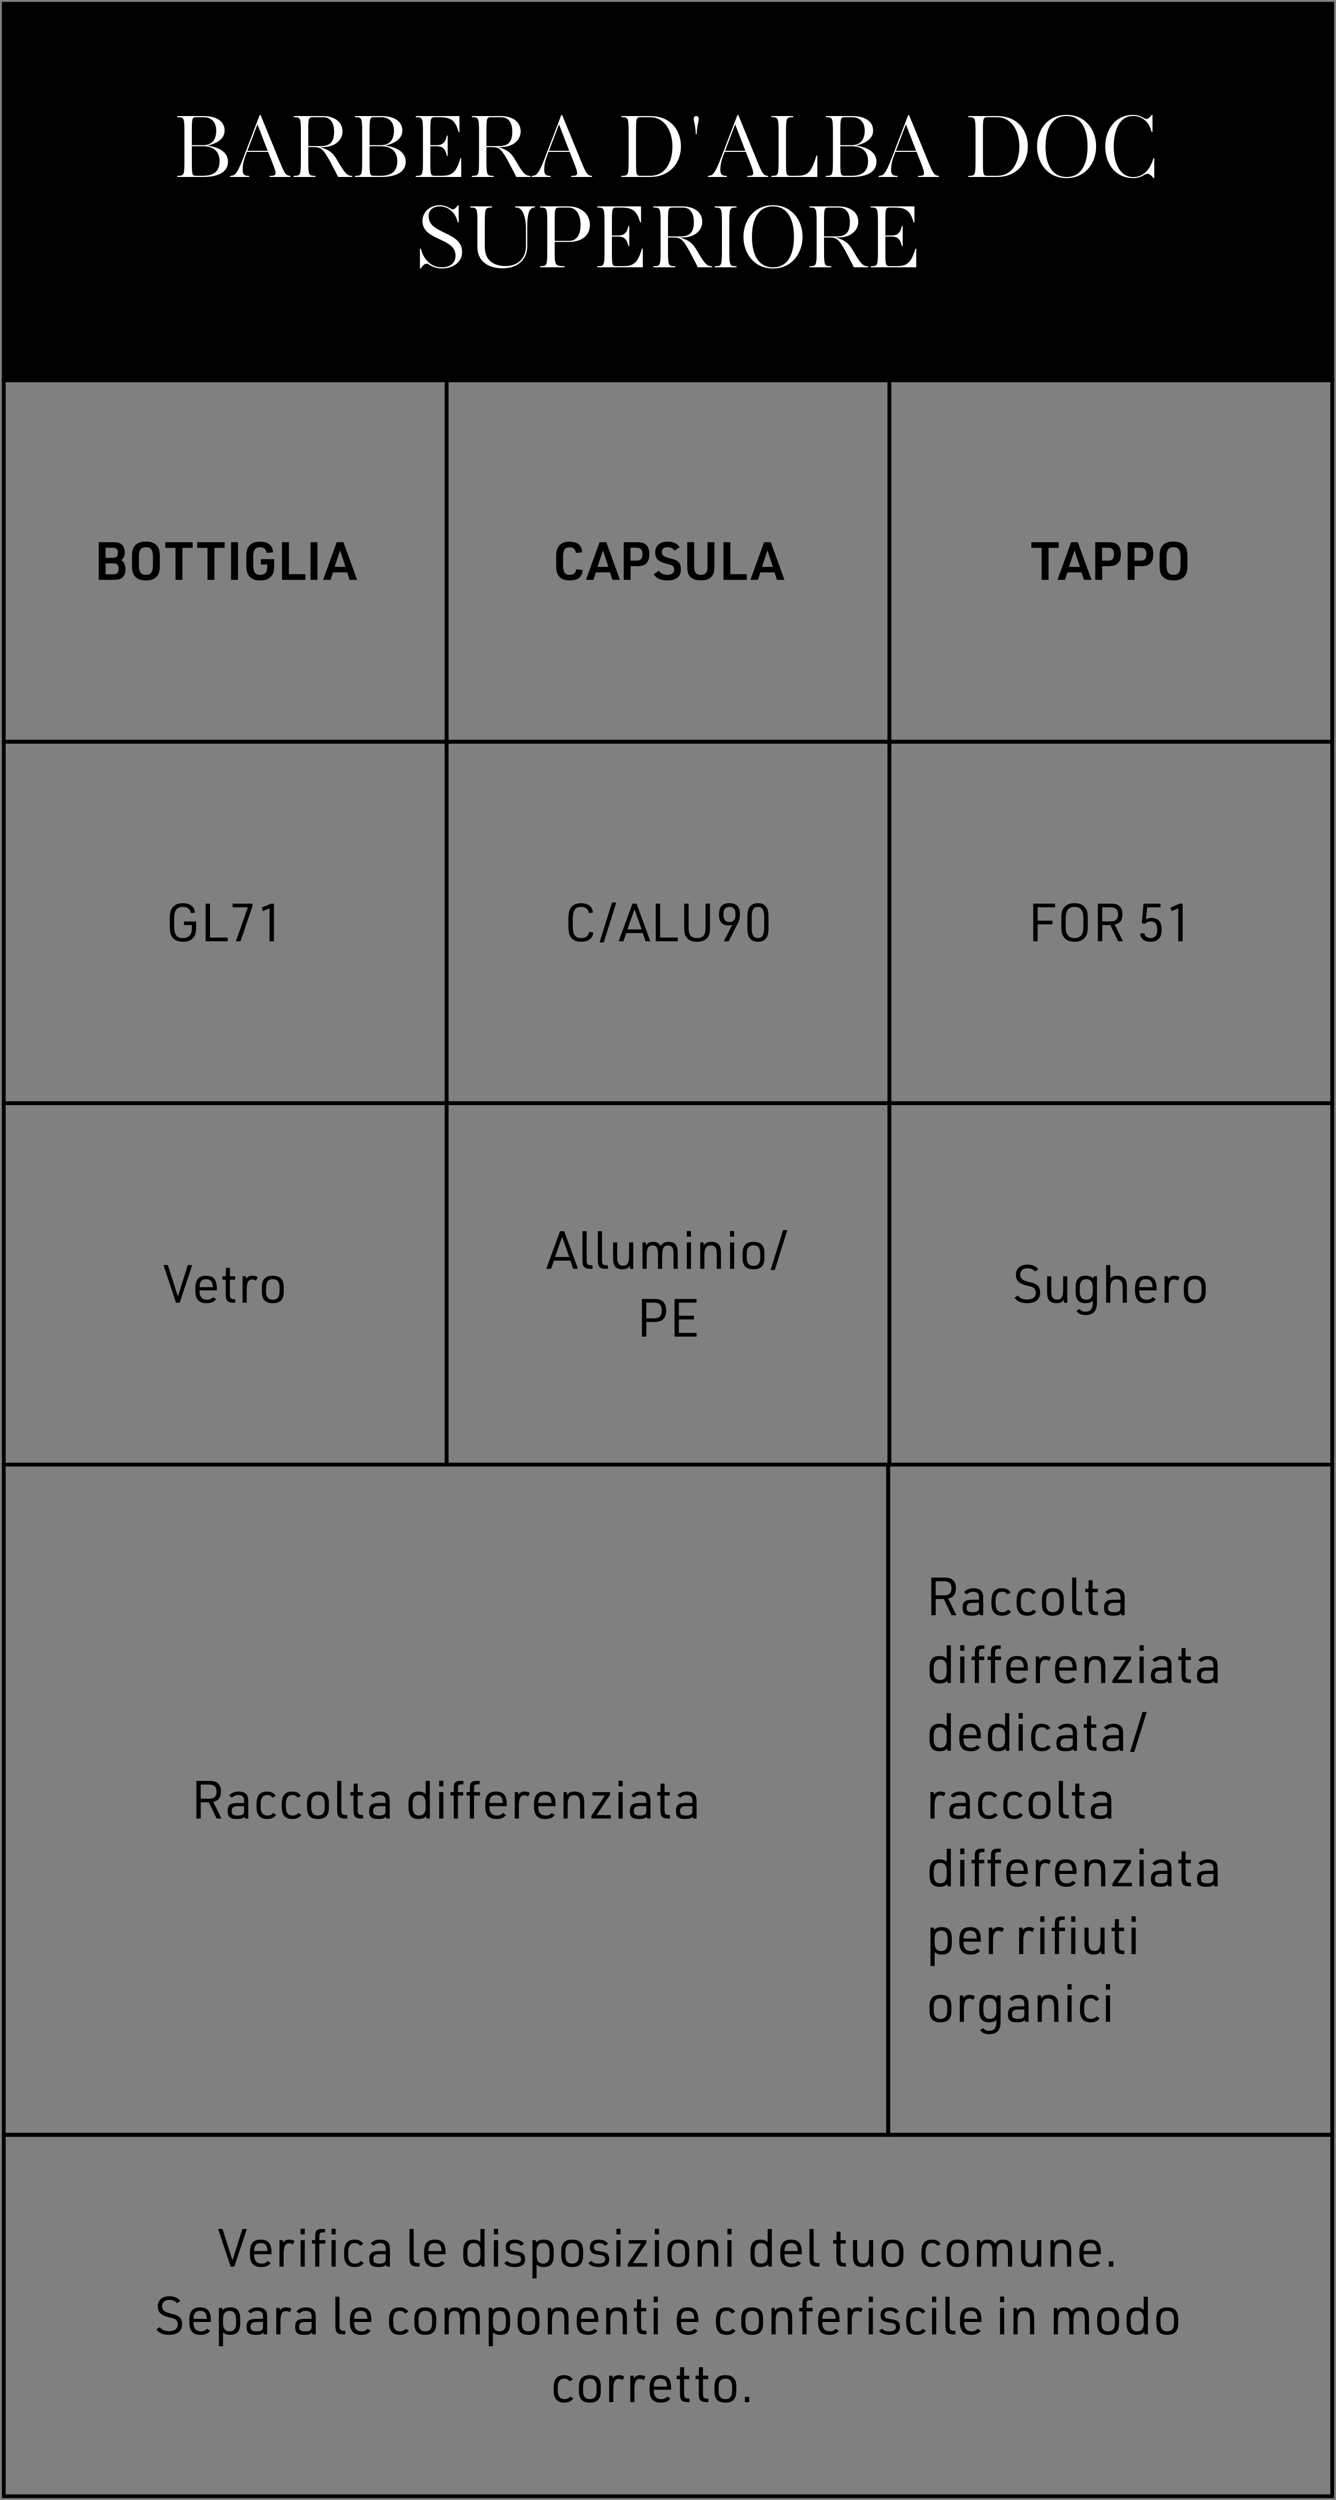<?xml version="1.0" encoding="UTF-8"?> <svg xmlns="http://www.w3.org/2000/svg" width="355" height="664" viewBox="0 0 355 664" fill="none"><rect x="0" y="0" width="355" height="664" fill="#808080" stroke="none"/><rect width="353" height="100" transform="translate(1 1)" fill="black"></rect><rect x="1" y="1" width="353" height="100" stroke="black"></rect><path d="M54.048 47H47.088V46.712L47.592 46.688C48.792 46.64 49.008 46.376 49.008 43.064V34.76C49.008 31.448 48.792 31.184 47.592 31.136L47.088 31.112V30.824H54.12C57.216 30.824 59.688 32.024 59.688 34.688C59.688 37.232 56.952 38.264 55.128 38.672C57.12 38.912 60.576 39.872 60.576 42.944C60.576 45.824 57.816 47 54.048 47ZM58.344 42.8C58.344 40.304 56.808 38.84 54 38.84H50.976V43.064C50.976 46.304 51.048 46.688 52.104 46.688H53.928C56.736 46.688 58.344 45.56 58.344 42.8ZM57.456 34.688C57.456 32.192 55.896 31.136 54.192 31.136H52.104C51.048 31.136 50.976 31.52 50.976 34.76V38.552H54C56.16 38.552 57.456 37.28 57.456 34.688ZM77.167 47H71.647V46.712L72.271 46.688C73.615 46.64 73.447 45.944 72.295 43.016L71.239 40.328H65.623L65.095 41.744C64.639 42.992 64.471 44.048 64.471 45.056C64.471 45.968 64.687 46.64 65.695 46.688L66.199 46.712V47H61.159V46.712L61.423 46.688C62.479 46.592 63.007 46.184 64.711 41.768L69.007 30.56H69.247L74.287 42.848C75.679 46.28 75.991 46.568 76.975 46.688L77.167 46.712V47ZM68.407 33.032L65.743 40.04H71.119L68.407 33.032ZM88.777 34.952C88.777 32.48 87.697 31.136 85.897 31.136H83.041C81.985 31.136 81.913 31.52 81.913 34.76V38.792H85.369C88.249 38.792 88.777 36.992 88.777 34.952ZM93.625 47H89.833C89.617 46.544 89.329 45.944 88.825 45.008C88.345 44.12 87.625 42.68 87.169 41.936C85.801 39.56 85.153 39.08 83.473 39.08H81.913V43.064C81.913 46.376 82.129 46.64 83.329 46.688L83.833 46.712V47H78.025V46.712L78.529 46.688C79.729 46.64 79.945 46.376 79.945 43.064V34.76C79.945 31.448 79.729 31.184 78.529 31.136L78.025 31.112V30.824H85.801C88.609 30.824 91.009 32.192 91.009 34.904C91.009 36.656 89.833 38.024 88.297 38.624C87.193 39.032 86.209 39.104 85.105 39.08C87.265 39.728 88.273 40.448 89.257 41.984C89.665 42.632 90.313 43.736 90.553 44.144C91.513 45.704 92.281 46.64 93.193 46.688L93.625 46.712V47ZM101.274 47H94.314V46.712L94.818 46.688C96.018 46.64 96.234 46.376 96.234 43.064V34.76C96.234 31.448 96.018 31.184 94.818 31.136L94.314 31.112V30.824H101.346C104.442 30.824 106.914 32.024 106.914 34.688C106.914 37.232 104.178 38.264 102.354 38.672C104.346 38.912 107.802 39.872 107.802 42.944C107.802 45.824 105.042 47 101.274 47ZM105.57 42.8C105.57 40.304 104.034 38.84 101.226 38.84H98.202V43.064C98.202 46.304 98.274 46.688 99.33 46.688H101.154C103.962 46.688 105.57 45.56 105.57 42.8ZM104.682 34.688C104.682 32.192 103.122 31.136 101.418 31.136H99.33C98.274 31.136 98.202 31.52 98.202 34.76V38.552H101.226C103.386 38.552 104.682 37.28 104.682 34.688ZM122.559 47H110.463V46.712L110.967 46.688C112.167 46.64 112.383 46.376 112.383 43.064V34.76C112.383 31.448 112.167 31.184 110.967 31.136L110.463 31.112V30.824H122.079V35.072H121.863L121.599 34.256C120.687 31.4 118.935 31.136 116.703 31.136H115.479C114.423 31.136 114.351 31.52 114.351 34.76V38.552H115.767C116.847 38.552 118.071 38.504 118.599 36.536L118.743 36.008H118.959V41.384H118.743L118.599 40.856C118.071 38.888 116.847 38.84 115.767 38.84H114.351V43.064C114.351 46.304 114.423 46.688 115.479 46.688H117.183C119.631 46.688 120.975 46.232 122.079 42.848L122.343 42.032H122.559V47ZM136.121 34.952C136.121 32.48 135.041 31.136 133.241 31.136H130.385C129.329 31.136 129.257 31.52 129.257 34.76V38.792H132.713C135.593 38.792 136.121 36.992 136.121 34.952ZM140.969 47H137.177C136.961 46.544 136.673 45.944 136.169 45.008C135.689 44.12 134.969 42.68 134.513 41.936C133.145 39.56 132.497 39.08 130.817 39.08H129.257V43.064C129.257 46.376 129.473 46.64 130.673 46.688L131.177 46.712V47H125.369V46.712L125.873 46.688C127.073 46.64 127.289 46.376 127.289 43.064V34.76C127.289 31.448 127.073 31.184 125.873 31.136L125.369 31.112V30.824H133.145C135.953 30.824 138.353 32.192 138.353 34.904C138.353 36.656 137.177 38.024 135.641 38.624C134.537 39.032 133.553 39.104 132.449 39.08C134.609 39.728 135.617 40.448 136.601 41.984C137.009 42.632 137.657 43.736 137.897 44.144C138.857 45.704 139.625 46.64 140.537 46.688L140.969 46.712V47ZM157.3 47H151.78V46.712L152.404 46.688C153.748 46.64 153.58 45.944 152.428 43.016L151.372 40.328H145.756L145.228 41.744C144.772 42.992 144.604 44.048 144.604 45.056C144.604 45.968 144.82 46.64 145.828 46.688L146.332 46.712V47H141.292V46.712L141.556 46.688C142.612 46.592 143.14 46.184 144.844 41.768L149.14 30.56H149.38L154.42 42.848C155.812 46.28 156.124 46.568 157.108 46.688L157.3 46.712V47ZM148.54 33.032L145.876 40.04H151.252L148.54 33.032ZM180.935 38.888C180.935 43.304 177.959 47 172.799 47H165.119V46.712L165.623 46.688C166.823 46.64 167.039 46.376 167.039 43.064V34.76C167.039 31.448 166.823 31.184 165.623 31.136L165.119 31.112V30.824H172.775C178.127 30.824 180.935 34.496 180.935 38.888ZM178.679 38.912C178.679 34.88 176.687 31.136 172.775 31.136H170.135C169.079 31.136 169.007 31.52 169.007 34.76V43.064C169.007 46.304 169.079 46.688 170.135 46.688H172.775C177.023 46.688 178.679 42.752 178.679 38.912ZM185.119 35.672H184.879C184.831 33.296 184.327 32.312 184.327 31.544C184.327 31.112 184.639 30.824 184.999 30.824C185.383 30.824 185.671 31.112 185.671 31.544C185.671 32.312 185.191 33.296 185.119 35.672ZM204.105 47H198.585V46.712L199.209 46.688C200.553 46.64 200.385 45.944 199.233 43.016L198.177 40.328H192.561L192.033 41.744C191.577 42.992 191.409 44.048 191.409 45.056C191.409 45.968 191.625 46.64 192.633 46.688L193.137 46.712V47H188.097V46.712L188.361 46.688C189.417 46.592 189.945 46.184 191.649 41.768L195.945 30.56H196.185L201.225 42.848C202.617 46.28 202.929 46.568 203.913 46.688L204.105 46.712V47ZM195.345 33.032L192.681 40.04H198.057L195.345 33.032ZM217.179 47H204.963V46.712L205.467 46.688C206.667 46.64 206.883 46.376 206.883 43.064V34.76C206.883 31.448 206.667 31.184 205.467 31.136L204.963 31.112V30.824H210.747V31.112L210.243 31.136C209.067 31.184 208.851 31.448 208.851 34.76V43.064C208.851 46.304 208.923 46.688 209.979 46.688H211.611C214.251 46.688 215.355 46.256 216.699 42.104L216.963 41.288H217.179V47ZM226.36 47H219.4V46.712L219.904 46.688C221.104 46.64 221.32 46.376 221.32 43.064V34.76C221.32 31.448 221.104 31.184 219.904 31.136L219.4 31.112V30.824H226.432C229.528 30.824 232 32.024 232 34.688C232 37.232 229.264 38.264 227.44 38.672C229.432 38.912 232.888 39.872 232.888 42.944C232.888 45.824 230.128 47 226.36 47ZM230.656 42.8C230.656 40.304 229.12 38.84 226.312 38.84H223.288V43.064C223.288 46.304 223.36 46.688 224.416 46.688H226.24C229.048 46.688 230.656 45.56 230.656 42.8ZM229.768 34.688C229.768 32.192 228.208 31.136 226.504 31.136H224.416C223.36 31.136 223.288 31.52 223.288 34.76V38.552H226.312C228.472 38.552 229.768 37.28 229.768 34.688ZM249.48 47H243.96V46.712L244.584 46.688C245.928 46.64 245.76 45.944 244.608 43.016L243.552 40.328H237.936L237.408 41.744C236.952 42.992 236.784 44.048 236.784 45.056C236.784 45.968 237 46.64 238.008 46.688L238.512 46.712V47H233.472V46.712L233.736 46.688C234.792 46.592 235.32 46.184 237.024 41.768L241.32 30.56H241.56L246.6 42.848C247.992 46.28 248.304 46.568 249.288 46.688L249.48 46.712V47ZM240.72 33.032L238.056 40.04H243.432L240.72 33.032ZM273.115 38.888C273.115 43.304 270.139 47 264.979 47H257.299V46.712L257.803 46.688C259.003 46.64 259.219 46.376 259.219 43.064V34.76C259.219 31.448 259.003 31.184 257.803 31.136L257.299 31.112V30.824H264.955C270.307 30.824 273.115 34.496 273.115 38.888ZM270.859 38.912C270.859 34.88 268.867 31.136 264.955 31.136H262.315C261.259 31.136 261.187 31.52 261.187 34.76V43.064C261.187 46.304 261.259 46.688 262.315 46.688H264.955C269.203 46.688 270.859 42.752 270.859 38.912ZM291.261 38.888C291.261 43.256 288.453 47.312 283.413 47.312C278.349 47.312 275.565 43.256 275.565 38.888C275.565 34.52 278.349 30.512 283.413 30.512C288.453 30.512 291.261 34.52 291.261 38.888ZM288.981 38.912C288.981 34.784 287.637 30.824 283.413 30.824C279.165 30.824 277.821 34.736 277.821 38.912C277.821 43.04 279.165 47 283.413 47C287.637 47 288.981 43.088 288.981 38.912ZM306.714 47.312H306.522C305.754 46.376 305.322 46.16 304.89 46.16C304.578 46.16 304.314 46.304 303.906 46.544C303.114 47.024 302.202 47.312 301.146 47.312C296.154 47.312 293.682 43.184 293.682 38.936C293.682 34.64 296.202 30.512 301.074 30.512C302.106 30.512 303.042 30.8 303.834 31.256C304.17 31.448 304.386 31.592 304.65 31.592C305.058 31.592 305.394 31.328 306.042 30.512H306.234V35.072H306.018L305.754 34.256C305.178 32.456 303.546 30.8 301.074 30.8C297.282 30.8 295.938 34.952 295.938 38.912C295.938 42.896 297.354 47.024 301.146 47.024C303.762 47.024 305.442 45.056 306.21 42.848L306.498 42.032H306.714V47.312ZM122.793 66.944C122.793 69.536 120.489 71.312 117.417 71.312C116.289 71.312 115.281 71.072 114.129 70.352C113.769 70.112 113.601 70.04 113.337 70.04C112.809 70.04 112.329 70.544 111.777 71.312H111.585V66.008H111.801L112.089 66.896C112.665 68.648 114.369 71 117.393 71C119.433 71 121.041 70.04 121.041 67.856C121.041 63.056 112.257 64.016 112.257 58.712C112.257 56.216 114.321 54.512 116.841 54.512C117.825 54.512 118.713 54.8 119.505 55.256C119.841 55.448 120.033 55.592 120.321 55.592C120.705 55.592 121.065 55.328 121.689 54.512H121.881V59.096H121.665L121.401 58.28C120.705 56.096 118.785 54.824 116.937 54.824C115.017 54.824 113.889 55.832 113.889 57.416C113.889 62.336 122.793 61.352 122.793 66.944ZM133.527 71.264C129.423 71.264 126.855 69.104 126.855 65.672V58.76C126.855 55.448 126.639 55.184 125.439 55.136L124.935 55.112V54.824H130.743V55.112L130.239 55.136C129.039 55.184 128.823 55.448 128.823 58.76V65.648C128.823 68.696 130.719 70.664 134.319 70.664C137.847 70.664 139.743 68.336 139.743 65.432V60.32C139.743 57.872 138.903 55.208 137.391 55.136L136.887 55.112V54.824H142.119V55.112L141.855 55.136C140.583 55.232 140.103 56.936 140.103 60.32V65.432C140.103 68.888 137.655 71.264 133.527 71.264ZM154.274 59.672C154.274 57.656 153.482 55.136 151.106 55.136H148.514C147.458 55.136 147.386 55.52 147.386 58.76V63.968H151.226C153.554 63.968 154.274 61.856 154.274 59.672ZM156.746 59.744C156.746 62.336 154.85 64.256 151.13 64.256H147.386V67.064C147.386 70.376 147.602 70.592 149.522 70.688L150.026 70.712V71H143.498V70.712L144.002 70.688C145.202 70.64 145.418 70.376 145.418 67.064V58.76C145.418 55.448 145.202 55.184 144.002 55.136L143.498 55.112V54.824H151.034C154.442 54.824 156.746 56.864 156.746 59.744ZM170.805 71H158.709V70.712L159.213 70.688C160.413 70.64 160.629 70.376 160.629 67.064V58.76C160.629 55.448 160.413 55.184 159.213 55.136L158.709 55.112V54.824H170.325V59.072H170.109L169.845 58.256C168.933 55.4 167.181 55.136 164.949 55.136H163.725C162.669 55.136 162.597 55.52 162.597 58.76V62.552H164.013C165.093 62.552 166.317 62.504 166.845 60.536L166.989 60.008H167.205V65.384H166.989L166.845 64.856C166.317 62.888 165.093 62.84 164.013 62.84H162.597V67.064C162.597 70.304 162.669 70.688 163.725 70.688H165.429C167.877 70.688 169.221 70.232 170.325 66.848L170.589 66.032H170.805V71ZM184.367 58.952C184.367 56.48 183.287 55.136 181.487 55.136H178.631C177.575 55.136 177.503 55.52 177.503 58.76V62.792H180.959C183.839 62.792 184.367 60.992 184.367 58.952ZM189.215 71H185.423C185.207 70.544 184.919 69.944 184.415 69.008C183.935 68.12 183.215 66.68 182.759 65.936C181.391 63.56 180.743 63.08 179.063 63.08H177.503V67.064C177.503 70.376 177.719 70.64 178.919 70.688L179.423 70.712V71H173.615V70.712L174.119 70.688C175.319 70.64 175.535 70.376 175.535 67.064V58.76C175.535 55.448 175.319 55.184 174.119 55.136L173.615 55.112V54.824H181.391C184.199 54.824 186.599 56.192 186.599 58.904C186.599 60.656 185.423 62.024 183.887 62.624C182.783 63.032 181.799 63.104 180.695 63.08C182.855 63.728 183.863 64.448 184.847 65.984C185.255 66.632 185.903 67.736 186.143 68.144C187.103 69.704 187.871 70.64 188.783 70.688L189.215 70.712V71ZM195.712 71H189.904V70.712L190.408 70.688C191.608 70.64 191.824 70.376 191.824 67.064V58.76C191.824 55.448 191.608 55.184 190.408 55.136L189.904 55.112V54.824H195.712V55.112L195.208 55.136C194.008 55.184 193.792 55.448 193.792 58.76V67.064C193.792 70.376 194.008 70.64 195.208 70.688L195.712 70.712V71ZM213.249 62.888C213.249 67.256 210.441 71.312 205.401 71.312C200.337 71.312 197.553 67.256 197.553 62.888C197.553 58.52 200.337 54.512 205.401 54.512C210.441 54.512 213.249 58.52 213.249 62.888ZM210.969 62.912C210.969 58.784 209.625 54.824 205.401 54.824C201.153 54.824 199.809 58.736 199.809 62.912C199.809 67.04 201.153 71 205.401 71C209.625 71 210.969 67.088 210.969 62.912ZM225.828 58.952C225.828 56.48 224.748 55.136 222.948 55.136H220.092C219.036 55.136 218.964 55.52 218.964 58.76V62.792H222.42C225.3 62.792 225.828 60.992 225.828 58.952ZM230.676 71H226.884C226.668 70.544 226.38 69.944 225.876 69.008C225.396 68.12 224.676 66.68 224.22 65.936C222.852 63.56 222.204 63.08 220.524 63.08H218.964V67.064C218.964 70.376 219.18 70.64 220.38 70.688L220.884 70.712V71H215.076V70.712L215.58 70.688C216.78 70.64 216.996 70.376 216.996 67.064V58.76C216.996 55.448 216.78 55.184 215.58 55.136L215.076 55.112V54.824H222.852C225.66 54.824 228.06 56.192 228.06 58.904C228.06 60.656 226.884 62.024 225.348 62.624C224.244 63.032 223.26 63.104 222.156 63.08C224.316 63.728 225.324 64.448 226.308 65.984C226.716 66.632 227.364 67.736 227.604 68.144C228.564 69.704 229.332 70.64 230.244 70.688L230.676 70.712V71ZM243.461 71H231.365V70.712L231.869 70.688C233.069 70.64 233.285 70.376 233.285 67.064V58.76C233.285 55.448 233.069 55.184 231.869 55.136L231.365 55.112V54.824H242.981V59.072H242.765L242.501 58.256C241.589 55.4 239.837 55.136 237.605 55.136H236.381C235.325 55.136 235.253 55.52 235.253 58.76V62.552H236.669C237.749 62.552 238.973 62.504 239.501 60.536L239.645 60.008H239.861V65.384H239.645L239.501 64.856C238.973 62.888 237.749 62.84 236.669 62.84H235.253V67.064C235.253 70.304 235.325 70.688 236.381 70.688H238.085C240.533 70.688 241.877 70.232 242.981 66.848L243.245 66.032H243.461V71Z" fill="white"></path><rect x="1" y="101" width="117.667" height="96" stroke="black"></rect><path d="M26.236 154V144.004H30.086C31.248 144.004 31.85 144.172 32.354 144.62C32.858 145.068 33.152 145.81 33.152 146.678C33.152 147.658 32.858 148.302 32.2 148.778C32.242 148.806 32.284 148.848 32.34 148.876C32.718 149.17 32.844 149.31 32.984 149.576C33.222 150.024 33.334 150.584 33.334 151.228C33.334 152.236 33.026 153.006 32.424 153.468C31.92 153.86 31.36 154 30.282 154H26.236ZM28.056 148.162H29.96C30.912 148.162 31.332 147.756 31.332 146.818C31.332 145.88 30.912 145.474 29.96 145.474H28.056V148.162ZM28.056 152.53H30.156C31.108 152.53 31.514 152.096 31.514 151.088C31.514 150.08 31.094 149.632 30.156 149.632H28.056V152.53ZM35.076 150.192V147.812C35.076 146.342 35.3 145.53 35.902 144.872C36.574 144.158 37.414 143.85 38.772 143.85C40.214 143.85 41.124 144.214 41.782 145.04C42.286 145.684 42.468 146.44 42.468 147.812V150.192C42.468 151.676 42.244 152.474 41.642 153.132C40.97 153.846 40.116 154.154 38.772 154.154C37.33 154.154 36.42 153.79 35.762 152.964C35.272 152.334 35.076 151.55 35.076 150.192ZM40.634 150.038V147.966C40.634 146.062 40.116 145.334 38.772 145.334C37.428 145.334 36.91 146.062 36.91 147.966V150.038C36.91 151.942 37.428 152.67 38.772 152.67C40.116 152.67 40.634 151.942 40.634 150.038ZM46.635 154V145.502H43.905V144.004H51.185V145.502H48.469V154H46.635ZM55.139 154V145.502H52.409V144.004H59.689V145.502H56.973V154H55.139ZM61.4 154V144.004H63.234V154H61.4ZM69.319 149.926V148.512H72.833V150.192C72.833 151.62 72.651 152.348 72.133 152.992C71.489 153.79 70.565 154.154 69.179 154.154C67.681 154.154 66.757 153.776 66.113 152.922C65.637 152.292 65.455 151.508 65.455 150.08V147.952C65.455 146.398 65.665 145.586 66.253 144.928C66.897 144.2 67.765 143.878 69.067 143.878C71.293 143.878 72.441 144.816 72.539 146.706L70.845 146.832C70.719 145.838 70.145 145.362 69.109 145.362C67.765 145.362 67.289 146.062 67.289 148.078V149.954C67.289 151.97 67.765 152.67 69.137 152.67C70.425 152.67 71.013 152.012 71.013 150.584V149.926H69.319ZM74.935 154V144.004H76.769V152.502H81.137V154H74.935ZM82.523 154V144.004H84.357V154H82.523ZM92.265 152.026H88.485L87.841 154H85.853L89.479 144.004H91.257L94.883 154H92.895L92.265 152.026ZM91.817 150.556L90.375 146.188L88.919 150.556H91.817Z" fill="black"></path><rect x="118.668" y="101" width="117.667" height="96" stroke="black"></rect><path d="M153.115 151.2L154.823 151.396C154.725 153.244 153.563 154.154 151.323 154.154C149.937 154.154 149.027 153.762 148.425 152.922C147.963 152.278 147.781 151.494 147.781 150.08V147.952C147.781 146.398 147.991 145.586 148.565 144.928C149.195 144.2 150.035 143.878 151.323 143.878C153.479 143.878 154.585 144.802 154.683 146.706L153.003 146.832C152.877 145.838 152.345 145.362 151.351 145.362C150.063 145.362 149.615 146.076 149.615 148.078V149.954C149.615 151.97 150.063 152.67 151.379 152.67C152.401 152.67 152.975 152.194 153.115 151.2ZM162.109 152.026H158.329L157.685 154H155.697L159.323 144.004H161.101L164.727 154H162.739L162.109 152.026ZM161.661 150.556L160.219 146.188L158.763 150.556H161.661ZM167.572 150.388V154H165.738V144.004H169.098C170.484 144.004 171.226 144.228 171.786 144.802C172.304 145.362 172.528 146.076 172.528 147.182C172.528 148.386 172.262 149.156 171.646 149.702C171.1 150.192 170.372 150.388 169.098 150.388H167.572ZM167.544 148.904H169.098C170.246 148.904 170.708 148.4 170.708 147.182C170.708 145.964 170.246 145.474 169.098 145.474H167.544V148.904ZM173.687 152.488L175.087 151.592C175.521 152.32 176.249 152.656 177.369 152.656C178.545 152.656 179.161 152.166 179.161 151.27C179.161 150.836 178.979 150.458 178.685 150.248C178.377 150.052 178.377 150.052 176.963 149.688C174.905 149.17 174.107 148.358 174.107 146.734C174.107 144.9 175.297 143.864 177.397 143.864C178.923 143.864 179.987 144.368 180.589 145.362L179.231 146.244C178.783 145.628 178.181 145.334 177.355 145.334C176.417 145.334 175.871 145.81 175.871 146.622C175.871 147.476 176.347 147.868 177.873 148.246C179.175 148.568 179.455 148.68 179.959 149.002C180.617 149.45 180.925 150.164 180.925 151.214C180.925 153.16 179.707 154.154 177.355 154.154C175.549 154.154 174.345 153.608 173.687 152.488ZM182.622 144.004H184.456V150.276C184.456 151.158 184.526 151.578 184.722 151.928C185.016 152.46 185.436 152.656 186.234 152.656C187.074 152.656 187.522 152.418 187.802 151.802C187.942 151.48 187.998 151.06 187.998 150.276V144.004H189.832V150.276C189.832 151.746 189.678 152.404 189.216 152.992C188.572 153.79 187.676 154.14 186.234 154.14C184.68 154.14 183.714 153.734 183.112 152.81C182.748 152.264 182.622 151.634 182.622 150.276V144.004ZM192.234 154V144.004H194.068V152.502H198.436V154H192.234ZM205.818 152.026H202.038L201.394 154H199.406L203.032 144.004H204.81L208.436 154H206.448L205.818 152.026ZM205.37 150.556L203.928 146.188L202.472 150.556H205.37Z" fill="black"></path><rect x="236.332" y="101" width="117.667" height="96" stroke="black"></rect><path d="M276.785 154V145.502H274.055V144.004H281.335V145.502H278.619V154H276.785ZM287.402 152.026H283.622L282.978 154H280.99L284.616 144.004H286.394L290.02 154H288.032L287.402 152.026ZM286.954 150.556L285.512 146.188L284.056 150.556H286.954ZM292.865 150.388V154H291.031V144.004H294.391C295.777 144.004 296.519 144.228 297.079 144.802C297.597 145.362 297.821 146.076 297.821 147.182C297.821 148.386 297.555 149.156 296.939 149.702C296.393 150.192 295.665 150.388 294.391 150.388H292.865ZM292.837 148.904H294.391C295.539 148.904 296.001 148.4 296.001 147.182C296.001 145.964 295.539 145.474 294.391 145.474H292.837V148.904ZM301.478 150.388V154H299.644V144.004H303.004C304.39 144.004 305.132 144.228 305.692 144.802C306.21 145.362 306.434 146.076 306.434 147.182C306.434 148.386 306.168 149.156 305.552 149.702C305.006 150.192 304.278 150.388 303.004 150.388H301.478ZM301.45 148.904H303.004C304.152 148.904 304.614 148.4 304.614 147.182C304.614 145.964 304.152 145.474 303.004 145.474H301.45V148.904ZM308.129 150.192V147.812C308.129 146.342 308.353 145.53 308.955 144.872C309.627 144.158 310.467 143.85 311.825 143.85C313.267 143.85 314.177 144.214 314.835 145.04C315.339 145.684 315.521 146.44 315.521 147.812V150.192C315.521 151.676 315.297 152.474 314.695 153.132C314.023 153.846 313.169 154.154 311.825 154.154C310.383 154.154 309.473 153.79 308.815 152.964C308.325 152.334 308.129 151.55 308.129 150.192ZM313.687 150.038V147.966C313.687 146.062 313.169 145.334 311.825 145.334C310.481 145.334 309.963 146.062 309.963 147.966V150.038C309.963 151.942 310.481 152.67 311.825 152.67C313.169 152.67 313.687 151.942 313.687 150.038Z" fill="black"></path><rect x="1" y="197" width="117.667" height="96" stroke="black"></rect><path d="M48.883 245.688V244.75H52.117V246.318C52.117 247.662 51.907 248.404 51.375 249.048C50.759 249.776 49.863 250.126 48.631 250.126C47.259 250.126 46.349 249.72 45.733 248.866C45.285 248.222 45.117 247.452 45.117 246.038V243.994C45.117 242.454 45.327 241.628 45.887 240.97C46.489 240.242 47.343 239.892 48.547 239.892C50.535 239.892 51.697 240.802 51.795 242.412L50.717 242.496C50.577 241.46 49.807 240.872 48.575 240.872C46.937 240.872 46.279 241.782 46.279 244.05V245.982C46.279 248.25 46.951 249.146 48.617 249.146C49.471 249.146 50.115 248.866 50.507 248.32C50.843 247.872 50.969 247.396 50.969 246.556V245.688H48.883ZM54.638 250V240.004H55.8V249.02H60.504V250H54.638ZM62.677 250L65.855 240.984H61.809V240.004H67.073V240.704L63.909 250H62.677ZM71.623 250V241.236L69.901 241.992L69.537 241.068L71.987 240.004H72.785V250H71.623Z" fill="black"></path><rect x="118.668" y="197" width="117.667" height="96" stroke="black"></rect><path d="M156.55 247.522L157.628 247.648C157.53 249.23 156.354 250.126 154.38 250.126C153.106 250.126 152.21 249.72 151.636 248.866C151.202 248.222 151.034 247.438 151.034 246.038V243.98C151.034 242.454 151.244 241.628 151.776 240.97C152.378 240.228 153.204 239.892 154.394 239.892C156.312 239.892 157.446 240.802 157.53 242.412L156.466 242.496C156.326 241.446 155.584 240.872 154.408 240.872C152.84 240.872 152.196 241.782 152.196 244.036V245.968C152.196 248.25 152.826 249.146 154.422 249.146C155.626 249.146 156.396 248.558 156.55 247.522ZM159.305 250.308L162.637 239.696H163.757L160.425 250.308H159.305ZM170.788 247.816H166.406L165.65 250H164.39L168.044 240.004H169.15L172.804 250H171.544L170.788 247.816ZM170.494 246.85L168.604 241.488L166.714 246.85H170.494ZM174.241 250V240.004H175.403V249.02H180.107V250H174.241ZM181.814 240.004H182.976V246.332C182.976 247.34 183.074 247.83 183.34 248.264C183.746 248.88 184.292 249.146 185.23 249.146C186.224 249.146 186.826 248.838 187.204 248.124C187.4 247.732 187.484 247.242 187.484 246.332V240.004H188.646V246.332C188.646 247.746 188.506 248.376 188.044 248.964C187.428 249.776 186.56 250.126 185.23 250.126C183.816 250.126 182.878 249.706 182.29 248.796C181.926 248.236 181.814 247.634 181.814 246.332V240.004ZM192.334 250L194.588 245.618C194.182 245.744 193.888 245.786 193.524 245.786C192.852 245.786 192.292 245.604 191.872 245.254C191.298 244.778 191.06 244.078 191.06 242.874C191.06 240.802 191.928 239.878 193.846 239.878C194.798 239.878 195.582 240.172 196.044 240.718C196.422 241.18 196.604 241.838 196.604 242.832C196.604 243.84 196.492 244.302 196.044 245.198L193.636 250H192.334ZM193.86 240.858C192.754 240.858 192.222 241.502 192.222 242.86C192.222 244.218 192.754 244.876 193.832 244.876C194.91 244.876 195.442 244.218 195.442 242.874C195.442 241.53 194.91 240.858 193.86 240.858ZM198.592 246.472V243.532C198.592 242.216 198.774 241.404 199.208 240.844C199.726 240.172 200.398 239.878 201.406 239.878C202.47 239.878 203.198 240.242 203.702 241.012C204.038 241.544 204.206 242.342 204.206 243.532V246.472C204.206 247.788 204.024 248.6 203.59 249.16C203.072 249.832 202.4 250.126 201.406 250.126C200.328 250.126 199.6 249.762 199.096 248.992C198.76 248.46 198.592 247.662 198.592 246.472ZM203.058 246.36V243.644C203.058 241.656 202.582 240.858 201.406 240.858C200.216 240.858 199.74 241.656 199.74 243.644V246.36C199.74 248.348 200.216 249.146 201.406 249.146C202.582 249.146 203.058 248.348 203.058 246.36Z" fill="black"></path><rect x="236.332" y="197" width="117.667" height="96" stroke="black"></rect><path d="M274.555 250V240.004H280.351V240.984H275.717V244.526H279.651V245.506H275.717V250H274.555ZM282.014 246.234V243.77C282.014 242.37 282.252 241.572 282.84 240.914C283.484 240.2 284.31 239.878 285.528 239.878C286.83 239.878 287.726 240.256 288.37 241.082C288.846 241.712 289.042 242.468 289.042 243.77V246.234C289.042 247.648 288.818 248.432 288.216 249.09C287.572 249.804 286.746 250.126 285.528 250.126C284.226 250.126 283.33 249.748 282.7 248.922C282.21 248.292 282.014 247.522 282.014 246.234ZM287.88 246.122V243.882C287.88 242.776 287.74 242.174 287.334 241.656C286.928 241.11 286.368 240.858 285.528 240.858C284.632 240.858 284.03 241.152 283.624 241.782C283.302 242.3 283.176 242.86 283.176 243.882V246.122C283.176 247.228 283.316 247.83 283.722 248.348C284.128 248.894 284.688 249.146 285.528 249.146C286.424 249.146 287.026 248.852 287.432 248.222C287.754 247.704 287.88 247.144 287.88 246.122ZM292.889 245.688V250H291.727V240.004H295.157C296.347 240.004 297.019 240.214 297.537 240.732C298.027 241.236 298.251 241.88 298.251 242.79C298.251 244.428 297.593 245.296 296.193 245.562L298.391 250H297.103L295.045 245.688H292.889ZM292.875 244.722H295.171C296.473 244.722 297.089 244.12 297.089 242.846C297.089 241.558 296.445 240.97 295.045 240.97H292.875V244.722ZM303.385 245.184L303.861 240.004H308.369V240.984H304.827L304.491 244.162C304.953 243.91 305.429 243.784 305.989 243.784C306.899 243.784 307.697 244.148 308.131 244.75C308.495 245.24 308.663 245.94 308.663 246.948C308.663 247.998 308.467 248.726 308.019 249.216C307.515 249.804 306.689 250.126 305.695 250.126C304.071 250.126 303.133 249.384 302.951 247.984L304.057 247.844C304.211 248.684 304.813 249.146 305.723 249.146C306.871 249.146 307.501 248.404 307.501 247.018C307.501 245.45 306.969 244.736 305.807 244.736C305.205 244.736 304.687 244.932 304.225 245.366L303.385 245.184ZM313.087 250V241.236L311.365 241.992L311.001 241.068L313.451 240.004H314.249V250H313.087Z" fill="black"></path><rect x="1" y="293" width="117.667" height="96" stroke="black"></rect><path d="M46.77 346L43.438 336.004H44.614L47.26 344.306L49.906 336.004H51.081L47.749 346H46.77ZM53.026 342.71V343.004C53.026 344.432 53.712 345.202 54.986 345.202C55.728 345.202 56.19 345.006 56.596 344.516L57.422 345.048C56.862 345.804 56.106 346.126 54.874 346.126C52.858 346.126 51.906 345.062 51.906 342.808V342.206C51.906 339.882 52.788 338.832 54.762 338.832C56.736 338.832 57.618 339.882 57.618 342.206V342.71H53.026ZM53.026 341.87H56.554V341.758C56.554 341.212 56.414 340.694 56.176 340.358C55.882 339.938 55.462 339.756 54.804 339.756C54.048 339.756 53.614 339.966 53.32 340.47C53.138 340.806 53.026 341.268 53.026 341.758V341.87ZM59.984 339.896H59.13V338.972H59.984L60.04 336.718H61.09V338.972H62.476V339.896H61.09V343.774C61.09 344.768 61.37 345.076 62.28 345.062H62.518V346H62.266C60.432 346 59.984 345.552 59.984 343.662V339.896ZM64.449 346V338.972H65.317L65.429 339.63C65.821 339.07 66.325 338.832 67.109 338.832C67.599 338.832 67.991 338.93 68.467 339.196L68.005 340.148C67.627 339.896 67.361 339.812 67.011 339.812C65.989 339.812 65.555 340.638 65.555 342.57V346H64.449ZM69.584 343.032V341.94C69.584 339.826 70.494 338.832 72.468 338.832C74.484 338.832 75.394 339.798 75.394 341.94V343.032C75.394 345.16 74.484 346.126 72.468 346.126C70.494 346.126 69.584 345.146 69.584 343.032ZM74.288 342.962V342.01C74.288 340.47 73.714 339.756 72.482 339.756C71.264 339.756 70.69 340.47 70.69 342.01V342.962C70.69 344.488 71.264 345.202 72.482 345.202C73.714 345.202 74.288 344.488 74.288 342.962Z" fill="black"></path><rect x="118.668" y="293" width="117.667" height="96" stroke="black"></rect><path d="M151.558 334.816H147.176L146.42 337H145.16L148.814 327.004H149.92L153.574 337H152.314L151.558 334.816ZM151.264 333.85L149.374 328.488L147.484 333.85H151.264ZM154.773 327.004H155.879V334.76C155.879 335.768 156.159 336.076 157.069 336.062H157.433V337H157.027C155.249 337 154.773 336.51 154.773 334.662V327.004ZM158.861 327.004H159.967V334.76C159.967 335.768 160.247 336.076 161.157 336.062H161.521V337H161.115C159.337 337 158.861 336.51 158.861 334.662V327.004ZM162.907 329.972H164.013V333.892C164.013 334.578 164.069 334.97 164.195 335.306C164.419 335.88 164.881 336.174 165.539 336.174C166.701 336.174 167.163 335.432 167.163 333.542V329.972H168.269V337H167.415L167.331 336.216C166.925 336.846 166.337 337.126 165.399 337.126C164.195 337.126 163.425 336.664 163.117 335.768C162.977 335.376 162.907 334.802 162.907 334.004V329.972ZM170.728 337V329.972H171.582L171.666 330.756C172.072 330.112 172.632 329.832 173.514 329.832C174.522 329.832 175.18 330.196 175.53 330.98C175.95 330.182 176.594 329.832 177.63 329.832C178.834 329.832 179.576 330.28 179.884 331.19C180.024 331.596 180.08 332.142 180.08 332.968V337H178.974V333.066C178.974 332.394 178.918 331.988 178.806 331.652C178.582 331.078 178.148 330.784 177.504 330.784C176.398 330.784 175.95 331.54 175.95 333.374V337H174.844V333.066C174.844 331.428 174.424 330.784 173.388 330.784C172.268 330.784 171.834 331.526 171.834 333.43V337H170.728ZM182.5 328.446V326.962H183.606V328.446H182.5ZM182.5 337V329.972H183.606V337H182.5ZM186.068 337V329.972H186.922L187.006 330.756C187.426 330.112 188.028 329.832 188.994 329.832C190.24 329.832 191.038 330.28 191.36 331.19C191.5 331.596 191.57 332.142 191.57 332.968V337H190.464V333.066C190.464 331.428 190.002 330.784 188.868 330.784C187.65 330.784 187.174 331.526 187.174 333.43V337H186.068ZM193.984 328.446V326.962H195.09V328.446H193.984ZM193.984 337V329.972H195.09V337H193.984ZM197.315 334.032V332.94C197.315 330.826 198.225 329.832 200.199 329.832C202.215 329.832 203.125 330.798 203.125 332.94V334.032C203.125 336.16 202.215 337.126 200.199 337.126C198.225 337.126 197.315 336.146 197.315 334.032ZM202.019 333.962V333.01C202.019 331.47 201.445 330.756 200.213 330.756C198.995 330.756 198.421 331.47 198.421 333.01V333.962C198.421 335.488 198.995 336.202 200.213 336.202C201.445 336.202 202.019 335.488 202.019 333.962ZM204.758 337.308L208.09 326.696H209.21L205.878 337.308H204.758ZM171.739 351.108V355H170.577V345.004H173.797C175.043 345.004 175.743 345.228 176.275 345.802C176.779 346.334 177.003 347.034 177.003 348.056C177.003 349.148 176.737 349.904 176.149 350.436C175.631 350.912 174.945 351.108 173.797 351.108H171.739ZM171.725 350.142H173.797C175.197 350.142 175.841 349.484 175.841 348.056C175.841 346.628 175.197 345.97 173.797 345.97H171.725V350.142ZM179.244 355V345.004H185.082V345.984H180.392V349.456H184.396V350.436H180.392V354.02H185.096V355H179.244Z" fill="black"></path><rect x="236.332" y="293" width="117.667" height="96" stroke="black"></rect><path d="M269.586 344.656L270.496 344.068C270.916 344.768 271.784 345.146 272.96 345.146C274.416 345.146 275.256 344.488 275.256 343.354C275.256 342.808 275.032 342.332 274.654 342.066C274.276 341.8 274.276 341.8 272.806 341.436C270.748 340.918 269.95 340.12 269.95 338.594C269.95 336.886 271.098 335.878 273.016 335.878C274.36 335.878 275.368 336.326 275.9 337.138L275.018 337.712C274.612 337.152 273.898 336.844 272.974 336.844C271.798 336.844 271.084 337.474 271.084 338.524C271.084 339.546 271.672 340.05 273.38 340.484C274.724 340.806 274.962 340.904 275.452 341.24C276.068 341.66 276.39 342.36 276.39 343.298C276.39 345.118 275.172 346.126 272.96 346.126C271.336 346.126 270.202 345.636 269.586 344.656ZM278.24 338.972H279.346V342.892C279.346 343.578 279.402 343.97 279.528 344.306C279.752 344.88 280.214 345.174 280.872 345.174C282.034 345.174 282.496 344.432 282.496 342.542V338.972H283.602V346H282.748L282.664 345.216C282.258 345.846 281.67 346.126 280.732 346.126C279.528 346.126 278.758 345.664 278.45 344.768C278.31 344.376 278.24 343.802 278.24 343.004V338.972ZM290.374 346.112L290.388 345.454C289.926 345.93 289.338 346.126 288.442 346.126C286.636 346.126 285.81 345.146 285.81 343.018V341.954C285.81 339.812 286.636 338.832 288.47 338.832C289.422 338.832 290.038 339.056 290.528 339.602L290.612 338.972H291.48V346C291.48 348.198 290.486 349.276 288.484 349.276C287.322 349.276 286.566 348.94 286.034 348.17L286.86 347.666C287.266 348.17 287.714 348.38 288.442 348.38C289.744 348.38 290.332 347.68 290.374 346.112ZM286.916 342.024V342.948C286.916 344.474 287.462 345.202 288.624 345.202C289.786 345.202 290.374 344.488 290.374 343.06V341.912C290.374 340.484 289.786 339.756 288.624 339.756C287.462 339.756 286.916 340.484 286.916 342.024ZM293.923 346V336.004H295.029V339.532C295.463 339.042 296.009 338.832 296.877 338.832C298.095 338.832 298.893 339.294 299.215 340.19C299.355 340.596 299.425 341.142 299.425 341.968V346H298.319V342.066C298.319 340.428 297.857 339.784 296.723 339.784C295.519 339.784 295.029 340.54 295.029 342.374V346H293.923ZM302.721 342.71V343.004C302.721 344.432 303.407 345.202 304.681 345.202C305.423 345.202 305.885 345.006 306.291 344.516L307.117 345.048C306.557 345.804 305.801 346.126 304.569 346.126C302.553 346.126 301.601 345.062 301.601 342.808V342.206C301.601 339.882 302.483 338.832 304.457 338.832C306.431 338.832 307.313 339.882 307.313 342.206V342.71H302.721ZM302.721 341.87H306.249V341.758C306.249 341.212 306.109 340.694 305.871 340.358C305.577 339.938 305.157 339.756 304.499 339.756C303.743 339.756 303.309 339.966 303.015 340.47C302.833 340.806 302.721 341.268 302.721 341.758V341.87ZM309.44 346V338.972H310.308L310.42 339.63C310.812 339.07 311.316 338.832 312.1 338.832C312.59 338.832 312.982 338.93 313.458 339.196L312.996 340.148C312.618 339.896 312.352 339.812 312.002 339.812C310.98 339.812 310.546 340.638 310.546 342.57V346H309.44ZM314.575 343.032V341.94C314.575 339.826 315.485 338.832 317.459 338.832C319.475 338.832 320.385 339.798 320.385 341.94V343.032C320.385 345.16 319.475 346.126 317.459 346.126C315.485 346.126 314.575 345.146 314.575 343.032ZM319.279 342.962V342.01C319.279 340.47 318.705 339.756 317.473 339.756C316.255 339.756 315.681 340.47 315.681 342.01V342.962C315.681 344.488 316.255 345.202 317.473 345.202C318.705 345.202 319.279 344.488 319.279 342.962Z" fill="black"></path><rect x="1" y="389" width="235" height="178" stroke="black"></rect><path d="M53.347 478.688V483H52.185V473.004H55.615C56.805 473.004 57.477 473.214 57.995 473.732C58.485 474.236 58.709 474.88 58.709 475.79C58.709 477.428 58.051 478.296 56.651 478.562L58.849 483H57.561L55.503 478.688H53.347ZM53.333 477.722H55.629C56.931 477.722 57.547 477.12 57.547 475.846C57.547 474.558 56.903 473.97 55.503 473.97H53.333V477.722ZM64.861 478.87V478.38C64.861 477.806 64.791 477.526 64.609 477.26C64.371 476.938 63.909 476.756 63.321 476.756C62.635 476.756 62.047 477.008 61.641 477.47L60.871 476.882C61.473 476.182 62.313 475.832 63.419 475.832C64.511 475.832 65.281 476.182 65.673 476.854C65.897 477.26 65.967 477.68 65.967 478.548V483H65.085L65.001 482.496C64.553 482.958 64.021 483.126 62.957 483.126C61.151 483.126 60.493 482.566 60.493 481.04C60.493 479.416 61.165 478.87 63.167 478.87H64.861ZM64.861 479.71H63.279C62.033 479.71 61.557 480.074 61.557 481.012C61.557 481.908 61.963 482.202 63.209 482.202C63.979 482.202 64.413 482.062 64.665 481.74C64.819 481.544 64.861 481.334 64.861 480.802V479.71ZM72.566 481.516L73.392 482.02C72.86 482.776 72.09 483.126 70.984 483.126C69.094 483.126 68.156 482.048 68.156 479.85V479.276C68.156 476.938 69.052 475.832 70.942 475.832C72.034 475.832 72.79 476.21 73.266 476.98L72.412 477.47C72.006 476.938 71.656 476.756 71.012 476.756C69.822 476.756 69.262 477.54 69.262 479.192V479.962C69.262 481.432 69.878 482.202 71.04 482.202C71.726 482.202 72.188 481.992 72.566 481.516ZM79.265 481.516L80.091 482.02C79.559 482.776 78.789 483.126 77.683 483.126C75.793 483.126 74.855 482.048 74.855 479.85V479.276C74.855 476.938 75.751 475.832 77.641 475.832C78.733 475.832 79.489 476.21 79.965 476.98L79.111 477.47C78.705 476.938 78.355 476.756 77.711 476.756C76.521 476.756 75.961 477.54 75.961 479.192V479.962C75.961 481.432 76.577 482.202 77.739 482.202C78.425 482.202 78.887 481.992 79.265 481.516ZM81.582 480.032V478.94C81.582 476.826 82.492 475.832 84.466 475.832C86.482 475.832 87.392 476.798 87.392 478.94V480.032C87.392 482.16 86.482 483.126 84.466 483.126C82.492 483.126 81.582 482.146 81.582 480.032ZM86.286 479.962V479.01C86.286 477.47 85.712 476.756 84.48 476.756C83.262 476.756 82.688 477.47 82.688 479.01V479.962C82.688 481.488 83.262 482.202 84.48 482.202C85.712 482.202 86.286 481.488 86.286 479.962ZM89.599 473.004H90.705V480.76C90.705 481.768 90.985 482.076 91.895 482.062H92.259V483H91.853C90.075 483 89.599 482.51 89.599 480.662V473.004ZM93.939 476.896H93.085V475.972H93.939L93.995 473.718H95.045V475.972H96.431V476.896H95.045V480.774C95.045 481.768 95.325 482.076 96.235 482.062H96.473V483H96.221C94.387 483 93.939 482.552 93.939 480.662V476.896ZM102.445 478.87V478.38C102.445 477.806 102.375 477.526 102.193 477.26C101.955 476.938 101.493 476.756 100.905 476.756C100.219 476.756 99.631 477.008 99.225 477.47L98.455 476.882C99.057 476.182 99.897 475.832 101.003 475.832C102.095 475.832 102.865 476.182 103.257 476.854C103.481 477.26 103.551 477.68 103.551 478.548V483H102.669L102.585 482.496C102.137 482.958 101.605 483.126 100.541 483.126C98.735 483.126 98.077 482.566 98.077 481.04C98.077 479.416 98.749 478.87 100.751 478.87H102.445ZM102.445 479.71H100.863C99.617 479.71 99.141 480.074 99.141 481.012C99.141 481.908 99.547 482.202 100.793 482.202C101.563 482.202 101.997 482.062 102.249 481.74C102.403 481.544 102.445 481.334 102.445 480.802V479.71ZM113.345 483L113.275 482.398C113.233 482.426 113.219 482.454 113.205 482.454C113.135 482.524 113.079 482.58 113.009 482.636C112.701 482.93 111.973 483.126 111.203 483.126C109.369 483.126 108.543 482.146 108.543 480.018V478.954C108.543 476.812 109.369 475.832 111.175 475.832C111.791 475.832 112.323 475.958 112.715 476.182C112.771 476.224 112.911 476.322 113.107 476.504V473.004H114.213V483H113.345ZM109.649 479.024V479.948C109.649 481.474 110.195 482.202 111.357 482.202C112.519 482.202 113.107 481.488 113.107 480.06V478.912C113.107 477.47 112.519 476.756 111.357 476.756C110.195 476.756 109.649 477.484 109.649 479.024ZM116.697 474.446V472.962H117.803V474.446H116.697ZM116.697 483V475.972H117.803V483H116.697ZM120.573 476.896H119.705V475.972H120.573V474.838C120.573 473.41 121.049 472.976 122.547 473.004H123.135V473.914H122.785C121.903 473.886 121.679 474.096 121.679 474.978V475.972H123.079V476.896H121.679V483H120.573V476.896ZM124.857 476.896H123.975V475.972H124.857V474.838C124.857 473.41 125.333 472.976 126.831 473.004H127.461V473.914H127.069C126.173 473.886 125.963 474.096 125.963 474.978V475.972H127.545V476.896H125.963V483H124.857V476.896ZM130.061 479.71V480.004C130.061 481.432 130.747 482.202 132.021 482.202C132.763 482.202 133.225 482.006 133.631 481.516L134.457 482.048C133.897 482.804 133.141 483.126 131.909 483.126C129.893 483.126 128.941 482.062 128.941 479.808V479.206C128.941 476.882 129.823 475.832 131.797 475.832C133.771 475.832 134.653 476.882 134.653 479.206V479.71H130.061ZM130.061 478.87H133.589V478.758C133.589 478.212 133.449 477.694 133.211 477.358C132.917 476.938 132.497 476.756 131.839 476.756C131.083 476.756 130.649 476.966 130.355 477.47C130.173 477.806 130.061 478.268 130.061 478.758V478.87ZM136.781 483V475.972H137.649L137.761 476.63C138.153 476.07 138.657 475.832 139.441 475.832C139.931 475.832 140.323 475.93 140.799 476.196L140.337 477.148C139.959 476.896 139.693 476.812 139.343 476.812C138.321 476.812 137.887 477.638 137.887 479.57V483H136.781ZM143.022 479.71V480.004C143.022 481.432 143.708 482.202 144.982 482.202C145.724 482.202 146.186 482.006 146.592 481.516L147.418 482.048C146.858 482.804 146.102 483.126 144.87 483.126C142.854 483.126 141.902 482.062 141.902 479.808V479.206C141.902 476.882 142.784 475.832 144.758 475.832C146.732 475.832 147.614 476.882 147.614 479.206V479.71H143.022ZM143.022 478.87H146.55V478.758C146.55 478.212 146.41 477.694 146.172 477.358C145.878 476.938 145.458 476.756 144.8 476.756C144.044 476.756 143.61 476.966 143.316 477.47C143.134 477.806 143.022 478.268 143.022 478.758V478.87ZM149.742 483V475.972H150.596L150.68 476.756C151.1 476.112 151.702 475.832 152.668 475.832C153.914 475.832 154.712 476.28 155.034 477.19C155.174 477.596 155.244 478.142 155.244 478.968V483H154.138V479.066C154.138 477.428 153.676 476.784 152.542 476.784C151.324 476.784 150.848 477.526 150.848 479.43V483H149.742ZM157.138 483V482.286L160.708 476.896H157.418V475.972H162.094V476.686L158.524 482.076H162.318V483H157.138ZM164.343 474.446V472.962H165.449V474.446H164.343ZM164.343 483V475.972H165.449V483H164.343ZM171.734 478.87V478.38C171.734 477.806 171.664 477.526 171.482 477.26C171.244 476.938 170.782 476.756 170.194 476.756C169.508 476.756 168.92 477.008 168.514 477.47L167.744 476.882C168.346 476.182 169.186 475.832 170.292 475.832C171.384 475.832 172.154 476.182 172.546 476.854C172.77 477.26 172.84 477.68 172.84 478.548V483H171.958L171.874 482.496C171.426 482.958 170.894 483.126 169.83 483.126C168.024 483.126 167.366 482.566 167.366 481.04C167.366 479.416 168.038 478.87 170.04 478.87H171.734ZM171.734 479.71H170.152C168.906 479.71 168.43 480.074 168.43 481.012C168.43 481.908 168.836 482.202 170.082 482.202C170.852 482.202 171.286 482.062 171.538 481.74C171.692 481.544 171.734 481.334 171.734 480.802V479.71ZM175.478 476.896H174.624V475.972H175.478L175.534 473.718H176.584V475.972H177.97V476.896H176.584V480.774C176.584 481.768 176.864 482.076 177.774 482.062H178.012V483H177.76C175.926 483 175.478 482.552 175.478 480.662V476.896ZM183.984 478.87V478.38C183.984 477.806 183.914 477.526 183.732 477.26C183.494 476.938 183.032 476.756 182.444 476.756C181.758 476.756 181.17 477.008 180.764 477.47L179.994 476.882C180.596 476.182 181.436 475.832 182.542 475.832C183.634 475.832 184.404 476.182 184.796 476.854C185.02 477.26 185.09 477.68 185.09 478.548V483H184.208L184.124 482.496C183.676 482.958 183.144 483.126 182.08 483.126C180.274 483.126 179.616 482.566 179.616 481.04C179.616 479.416 180.288 478.87 182.29 478.87H183.984ZM183.984 479.71H182.402C181.156 479.71 180.68 480.074 180.68 481.012C180.68 481.908 181.086 482.202 182.332 482.202C183.102 482.202 183.536 482.062 183.788 481.74C183.942 481.544 183.984 481.334 183.984 480.802V479.71Z" fill="black"></path><rect x="236" y="389" width="118" height="178" stroke="black"></rect><path d="M248.632 424.688V429H247.47V419.004H250.9C252.09 419.004 252.762 419.214 253.28 419.732C253.77 420.236 253.994 420.88 253.994 421.79C253.994 423.428 253.336 424.296 251.936 424.562L254.134 429H252.846L250.788 424.688H248.632ZM248.618 423.722H250.914C252.216 423.722 252.832 423.12 252.832 421.846C252.832 420.558 252.188 419.97 250.788 419.97H248.618V423.722ZM260.146 424.87V424.38C260.146 423.806 260.076 423.526 259.894 423.26C259.656 422.938 259.194 422.756 258.606 422.756C257.92 422.756 257.332 423.008 256.926 423.47L256.156 422.882C256.758 422.182 257.598 421.832 258.704 421.832C259.796 421.832 260.566 422.182 260.958 422.854C261.182 423.26 261.252 423.68 261.252 424.548V429H260.37L260.286 428.496C259.838 428.958 259.306 429.126 258.242 429.126C256.436 429.126 255.778 428.566 255.778 427.04C255.778 425.416 256.45 424.87 258.452 424.87H260.146ZM260.146 425.71H258.564C257.318 425.71 256.842 426.074 256.842 427.012C256.842 427.908 257.248 428.202 258.494 428.202C259.264 428.202 259.698 428.062 259.95 427.74C260.104 427.544 260.146 427.334 260.146 426.802V425.71ZM267.851 427.516L268.677 428.02C268.145 428.776 267.375 429.126 266.269 429.126C264.379 429.126 263.441 428.048 263.441 425.85V425.276C263.441 422.938 264.337 421.832 266.227 421.832C267.319 421.832 268.075 422.21 268.551 422.98L267.697 423.47C267.291 422.938 266.941 422.756 266.297 422.756C265.107 422.756 264.547 423.54 264.547 425.192V425.962C264.547 427.432 265.163 428.202 266.325 428.202C267.011 428.202 267.473 427.992 267.851 427.516ZM274.55 427.516L275.376 428.02C274.844 428.776 274.074 429.126 272.968 429.126C271.078 429.126 270.14 428.048 270.14 425.85V425.276C270.14 422.938 271.036 421.832 272.926 421.832C274.018 421.832 274.774 422.21 275.25 422.98L274.396 423.47C273.99 422.938 273.64 422.756 272.996 422.756C271.806 422.756 271.246 423.54 271.246 425.192V425.962C271.246 427.432 271.862 428.202 273.024 428.202C273.71 428.202 274.172 427.992 274.55 427.516ZM276.867 426.032V424.94C276.867 422.826 277.777 421.832 279.751 421.832C281.767 421.832 282.677 422.798 282.677 424.94V426.032C282.677 428.16 281.767 429.126 279.751 429.126C277.777 429.126 276.867 428.146 276.867 426.032ZM281.571 425.962V425.01C281.571 423.47 280.997 422.756 279.765 422.756C278.547 422.756 277.973 423.47 277.973 425.01V425.962C277.973 427.488 278.547 428.202 279.765 428.202C280.997 428.202 281.571 427.488 281.571 425.962ZM284.884 419.004H285.99V426.76C285.99 427.768 286.27 428.076 287.18 428.062H287.544V429H287.138C285.36 429 284.884 428.51 284.884 426.662V419.004ZM289.224 422.896H288.37V421.972H289.224L289.28 419.718H290.33V421.972H291.716V422.896H290.33V426.774C290.33 427.768 290.61 428.076 291.52 428.062H291.758V429H291.506C289.672 429 289.224 428.552 289.224 426.662V422.896ZM297.73 424.87V424.38C297.73 423.806 297.66 423.526 297.478 423.26C297.24 422.938 296.778 422.756 296.19 422.756C295.504 422.756 294.916 423.008 294.51 423.47L293.74 422.882C294.342 422.182 295.182 421.832 296.288 421.832C297.38 421.832 298.15 422.182 298.542 422.854C298.766 423.26 298.836 423.68 298.836 424.548V429H297.954L297.87 428.496C297.422 428.958 296.89 429.126 295.826 429.126C294.02 429.126 293.362 428.566 293.362 427.04C293.362 425.416 294.034 424.87 296.036 424.87H297.73ZM297.73 425.71H296.148C294.902 425.71 294.426 426.074 294.426 427.012C294.426 427.908 294.832 428.202 296.078 428.202C296.848 428.202 297.282 428.062 297.534 427.74C297.688 427.544 297.73 427.334 297.73 426.802V425.71ZM251.796 447L251.726 446.398C251.684 446.426 251.67 446.454 251.656 446.454C251.586 446.524 251.53 446.58 251.46 446.636C251.152 446.93 250.424 447.126 249.654 447.126C247.82 447.126 246.994 446.146 246.994 444.018V442.954C246.994 440.812 247.82 439.832 249.626 439.832C250.242 439.832 250.774 439.958 251.166 440.182C251.222 440.224 251.362 440.322 251.558 440.504V437.004H252.664V447H251.796ZM248.1 443.024V443.948C248.1 445.474 248.646 446.202 249.808 446.202C250.97 446.202 251.558 445.488 251.558 444.06V442.912C251.558 441.47 250.97 440.756 249.808 440.756C248.646 440.756 248.1 441.484 248.1 443.024ZM255.148 438.446V436.962H256.254V438.446H255.148ZM255.148 447V439.972H256.254V447H255.148ZM259.024 440.896H258.156V439.972H259.024V438.838C259.024 437.41 259.5 436.976 260.998 437.004H261.586V437.914H261.236C260.354 437.886 260.13 438.096 260.13 438.978V439.972H261.53V440.896H260.13V447H259.024V440.896ZM263.308 440.896H262.426V439.972H263.308V438.838C263.308 437.41 263.784 436.976 265.282 437.004H265.912V437.914H265.52C264.624 437.886 264.414 438.096 264.414 438.978V439.972H265.996V440.896H264.414V447H263.308V440.896ZM268.512 443.71V444.004C268.512 445.432 269.198 446.202 270.472 446.202C271.214 446.202 271.676 446.006 272.082 445.516L272.908 446.048C272.348 446.804 271.592 447.126 270.36 447.126C268.344 447.126 267.392 446.062 267.392 443.808V443.206C267.392 440.882 268.274 439.832 270.248 439.832C272.222 439.832 273.104 440.882 273.104 443.206V443.71H268.512ZM268.512 442.87H272.04V442.758C272.04 442.212 271.9 441.694 271.662 441.358C271.368 440.938 270.948 440.756 270.29 440.756C269.534 440.756 269.1 440.966 268.806 441.47C268.624 441.806 268.512 442.268 268.512 442.758V442.87ZM275.232 447V439.972H276.1L276.212 440.63C276.604 440.07 277.108 439.832 277.892 439.832C278.382 439.832 278.774 439.93 279.25 440.196L278.788 441.148C278.41 440.896 278.144 440.812 277.794 440.812C276.772 440.812 276.338 441.638 276.338 443.57V447H275.232ZM281.473 443.71V444.004C281.473 445.432 282.159 446.202 283.433 446.202C284.175 446.202 284.637 446.006 285.043 445.516L285.869 446.048C285.309 446.804 284.553 447.126 283.321 447.126C281.305 447.126 280.353 446.062 280.353 443.808V443.206C280.353 440.882 281.235 439.832 283.209 439.832C285.183 439.832 286.065 440.882 286.065 443.206V443.71H281.473ZM281.473 442.87H285.001V442.758C285.001 442.212 284.861 441.694 284.623 441.358C284.329 440.938 283.909 440.756 283.251 440.756C282.495 440.756 282.061 440.966 281.767 441.47C281.585 441.806 281.473 442.268 281.473 442.758V442.87ZM288.193 447V439.972H289.047L289.131 440.756C289.551 440.112 290.153 439.832 291.119 439.832C292.365 439.832 293.163 440.28 293.485 441.19C293.625 441.596 293.695 442.142 293.695 442.968V447H292.589V443.066C292.589 441.428 292.127 440.784 290.993 440.784C289.775 440.784 289.299 441.526 289.299 443.43V447H288.193ZM295.589 447V446.286L299.159 440.896H295.869V439.972H300.545V440.686L296.975 446.076H300.769V447H295.589ZM302.795 438.446V436.962H303.901V438.446H302.795ZM302.795 447V439.972H303.901V447H302.795ZM310.185 442.87V442.38C310.185 441.806 310.115 441.526 309.933 441.26C309.695 440.938 309.233 440.756 308.645 440.756C307.959 440.756 307.371 441.008 306.965 441.47L306.195 440.882C306.797 440.182 307.637 439.832 308.743 439.832C309.835 439.832 310.605 440.182 310.997 440.854C311.221 441.26 311.291 441.68 311.291 442.548V447H310.409L310.325 446.496C309.877 446.958 309.345 447.126 308.281 447.126C306.475 447.126 305.817 446.566 305.817 445.04C305.817 443.416 306.489 442.87 308.491 442.87H310.185ZM310.185 443.71H308.603C307.357 443.71 306.881 444.074 306.881 445.012C306.881 445.908 307.287 446.202 308.533 446.202C309.303 446.202 309.737 446.062 309.989 445.74C310.143 445.544 310.185 445.334 310.185 444.802V443.71ZM313.929 440.896H313.075V439.972H313.929L313.985 437.718H315.035V439.972H316.421V440.896H315.035V444.774C315.035 445.768 315.315 446.076 316.225 446.062H316.463V447H316.211C314.377 447 313.929 446.552 313.929 444.662V440.896ZM322.435 442.87V442.38C322.435 441.806 322.365 441.526 322.183 441.26C321.945 440.938 321.483 440.756 320.895 440.756C320.209 440.756 319.621 441.008 319.215 441.47L318.445 440.882C319.047 440.182 319.887 439.832 320.993 439.832C322.085 439.832 322.855 440.182 323.247 440.854C323.471 441.26 323.541 441.68 323.541 442.548V447H322.659L322.575 446.496C322.127 446.958 321.595 447.126 320.531 447.126C318.725 447.126 318.067 446.566 318.067 445.04C318.067 443.416 318.739 442.87 320.741 442.87H322.435ZM322.435 443.71H320.853C319.607 443.71 319.131 444.074 319.131 445.012C319.131 445.908 319.537 446.202 320.783 446.202C321.553 446.202 321.987 446.062 322.239 445.74C322.393 445.544 322.435 445.334 322.435 444.802V443.71ZM251.796 465L251.726 464.398C251.684 464.426 251.67 464.454 251.656 464.454C251.586 464.524 251.53 464.58 251.46 464.636C251.152 464.93 250.424 465.126 249.654 465.126C247.82 465.126 246.994 464.146 246.994 462.018V460.954C246.994 458.812 247.82 457.832 249.626 457.832C250.242 457.832 250.774 457.958 251.166 458.182C251.222 458.224 251.362 458.322 251.558 458.504V455.004H252.664V465H251.796ZM248.1 461.024V461.948C248.1 463.474 248.646 464.202 249.808 464.202C250.97 464.202 251.558 463.488 251.558 462.06V460.912C251.558 459.47 250.97 458.756 249.808 458.756C248.646 458.756 248.1 459.484 248.1 461.024ZM256.03 461.71V462.004C256.03 463.432 256.716 464.202 257.99 464.202C258.732 464.202 259.194 464.006 259.6 463.516L260.426 464.048C259.866 464.804 259.11 465.126 257.878 465.126C255.862 465.126 254.91 464.062 254.91 461.808V461.206C254.91 458.882 255.792 457.832 257.766 457.832C259.74 457.832 260.622 458.882 260.622 461.206V461.71H256.03ZM256.03 460.87H259.558V460.758C259.558 460.212 259.418 459.694 259.18 459.358C258.886 458.938 258.466 458.756 257.808 458.756C257.052 458.756 256.618 458.966 256.324 459.47C256.142 459.806 256.03 460.268 256.03 460.758V460.87ZM267.314 465L267.244 464.398C267.202 464.426 267.188 464.454 267.174 464.454C267.104 464.524 267.048 464.58 266.978 464.636C266.67 464.93 265.942 465.126 265.172 465.126C263.338 465.126 262.512 464.146 262.512 462.018V460.954C262.512 458.812 263.338 457.832 265.144 457.832C265.76 457.832 266.292 457.958 266.684 458.182C266.74 458.224 266.88 458.322 267.076 458.504V455.004H268.182V465H267.314ZM263.618 461.024V461.948C263.618 463.474 264.164 464.202 265.326 464.202C266.488 464.202 267.076 463.488 267.076 462.06V460.912C267.076 459.47 266.488 458.756 265.326 458.756C264.164 458.756 263.618 459.484 263.618 461.024ZM270.666 456.446V454.962H271.772V456.446H270.666ZM270.666 465V457.972H271.772V465H270.666ZM278.406 463.516L279.232 464.02C278.7 464.776 277.93 465.126 276.824 465.126C274.934 465.126 273.996 464.048 273.996 461.85V461.276C273.996 458.938 274.892 457.832 276.782 457.832C277.874 457.832 278.63 458.21 279.106 458.98L278.252 459.47C277.846 458.938 277.496 458.756 276.852 458.756C275.662 458.756 275.102 459.54 275.102 461.192V461.962C275.102 463.432 275.718 464.202 276.88 464.202C277.566 464.202 278.028 463.992 278.406 463.516ZM285.07 460.87V460.38C285.07 459.806 285 459.526 284.818 459.26C284.58 458.938 284.118 458.756 283.53 458.756C282.844 458.756 282.256 459.008 281.85 459.47L281.08 458.882C281.682 458.182 282.522 457.832 283.628 457.832C284.72 457.832 285.49 458.182 285.882 458.854C286.106 459.26 286.176 459.68 286.176 460.548V465H285.294L285.21 464.496C284.762 464.958 284.23 465.126 283.166 465.126C281.36 465.126 280.702 464.566 280.702 463.04C280.702 461.416 281.374 460.87 283.376 460.87H285.07ZM285.07 461.71H283.488C282.242 461.71 281.766 462.074 281.766 463.012C281.766 463.908 282.172 464.202 283.418 464.202C284.188 464.202 284.622 464.062 284.874 463.74C285.028 463.544 285.07 463.334 285.07 462.802V461.71ZM288.814 458.896H287.96V457.972H288.814L288.87 455.718H289.92V457.972H291.306V458.896H289.92V462.774C289.92 463.768 290.2 464.076 291.11 464.062H291.348V465H291.096C289.262 465 288.814 464.552 288.814 462.662V458.896ZM297.32 460.87V460.38C297.32 459.806 297.25 459.526 297.068 459.26C296.83 458.938 296.368 458.756 295.78 458.756C295.094 458.756 294.506 459.008 294.1 459.47L293.33 458.882C293.932 458.182 294.772 457.832 295.878 457.832C296.97 457.832 297.74 458.182 298.132 458.854C298.356 459.26 298.426 459.68 298.426 460.548V465H297.544L297.46 464.496C297.012 464.958 296.48 465.126 295.416 465.126C293.61 465.126 292.952 464.566 292.952 463.04C292.952 461.416 293.624 460.87 295.626 460.87H297.32ZM297.32 461.71H295.738C294.492 461.71 294.016 462.074 294.016 463.012C294.016 463.908 294.422 464.202 295.668 464.202C296.438 464.202 296.872 464.062 297.124 463.74C297.278 463.544 297.32 463.334 297.32 462.802V461.71ZM300.265 465.308L303.597 454.696H304.717L301.385 465.308H300.265ZM247.232 483V475.972H248.1L248.212 476.63C248.604 476.07 249.108 475.832 249.892 475.832C250.382 475.832 250.774 475.93 251.25 476.196L250.788 477.148C250.41 476.896 250.144 476.812 249.794 476.812C248.772 476.812 248.338 477.638 248.338 479.57V483H247.232ZM256.605 478.87V478.38C256.605 477.806 256.535 477.526 256.353 477.26C256.115 476.938 255.653 476.756 255.065 476.756C254.379 476.756 253.791 477.008 253.385 477.47L252.615 476.882C253.217 476.182 254.057 475.832 255.163 475.832C256.255 475.832 257.025 476.182 257.417 476.854C257.641 477.26 257.711 477.68 257.711 478.548V483H256.829L256.745 482.496C256.297 482.958 255.765 483.126 254.701 483.126C252.895 483.126 252.237 482.566 252.237 481.04C252.237 479.416 252.909 478.87 254.911 478.87H256.605ZM256.605 479.71H255.023C253.777 479.71 253.301 480.074 253.301 481.012C253.301 481.908 253.707 482.202 254.953 482.202C255.723 482.202 256.157 482.062 256.409 481.74C256.563 481.544 256.605 481.334 256.605 480.802V479.71ZM264.31 481.516L265.136 482.02C264.604 482.776 263.834 483.126 262.728 483.126C260.838 483.126 259.9 482.048 259.9 479.85V479.276C259.9 476.938 260.796 475.832 262.686 475.832C263.778 475.832 264.534 476.21 265.01 476.98L264.156 477.47C263.75 476.938 263.4 476.756 262.756 476.756C261.566 476.756 261.006 477.54 261.006 479.192V479.962C261.006 481.432 261.622 482.202 262.784 482.202C263.47 482.202 263.932 481.992 264.31 481.516ZM271.009 481.516L271.835 482.02C271.303 482.776 270.533 483.126 269.427 483.126C267.537 483.126 266.599 482.048 266.599 479.85V479.276C266.599 476.938 267.495 475.832 269.385 475.832C270.477 475.832 271.233 476.21 271.709 476.98L270.855 477.47C270.449 476.938 270.099 476.756 269.455 476.756C268.265 476.756 267.705 477.54 267.705 479.192V479.962C267.705 481.432 268.321 482.202 269.483 482.202C270.169 482.202 270.631 481.992 271.009 481.516ZM273.326 480.032V478.94C273.326 476.826 274.236 475.832 276.21 475.832C278.226 475.832 279.136 476.798 279.136 478.94V480.032C279.136 482.16 278.226 483.126 276.21 483.126C274.236 483.126 273.326 482.146 273.326 480.032ZM278.03 479.962V479.01C278.03 477.47 277.456 476.756 276.224 476.756C275.006 476.756 274.432 477.47 274.432 479.01V479.962C274.432 481.488 275.006 482.202 276.224 482.202C277.456 482.202 278.03 481.488 278.03 479.962ZM281.343 473.004H282.449V480.76C282.449 481.768 282.729 482.076 283.639 482.062H284.003V483H283.597C281.819 483 281.343 482.51 281.343 480.662V473.004ZM285.683 476.896H284.829V475.972H285.683L285.739 473.718H286.789V475.972H288.175V476.896H286.789V480.774C286.789 481.768 287.069 482.076 287.979 482.062H288.217V483H287.965C286.131 483 285.683 482.552 285.683 480.662V476.896ZM294.189 478.87V478.38C294.189 477.806 294.119 477.526 293.937 477.26C293.699 476.938 293.237 476.756 292.649 476.756C291.963 476.756 291.375 477.008 290.969 477.47L290.199 476.882C290.801 476.182 291.641 475.832 292.747 475.832C293.839 475.832 294.609 476.182 295.001 476.854C295.225 477.26 295.295 477.68 295.295 478.548V483H294.413L294.329 482.496C293.881 482.958 293.349 483.126 292.285 483.126C290.479 483.126 289.821 482.566 289.821 481.04C289.821 479.416 290.493 478.87 292.495 478.87H294.189ZM294.189 479.71H292.607C291.361 479.71 290.885 480.074 290.885 481.012C290.885 481.908 291.291 482.202 292.537 482.202C293.307 482.202 293.741 482.062 293.993 481.74C294.147 481.544 294.189 481.334 294.189 480.802V479.71ZM251.796 501L251.726 500.398C251.684 500.426 251.67 500.454 251.656 500.454C251.586 500.524 251.53 500.58 251.46 500.636C251.152 500.93 250.424 501.126 249.654 501.126C247.82 501.126 246.994 500.146 246.994 498.018V496.954C246.994 494.812 247.82 493.832 249.626 493.832C250.242 493.832 250.774 493.958 251.166 494.182C251.222 494.224 251.362 494.322 251.558 494.504V491.004H252.664V501H251.796ZM248.1 497.024V497.948C248.1 499.474 248.646 500.202 249.808 500.202C250.97 500.202 251.558 499.488 251.558 498.06V496.912C251.558 495.47 250.97 494.756 249.808 494.756C248.646 494.756 248.1 495.484 248.1 497.024ZM255.148 492.446V490.962H256.254V492.446H255.148ZM255.148 501V493.972H256.254V501H255.148ZM259.024 494.896H258.156V493.972H259.024V492.838C259.024 491.41 259.5 490.976 260.998 491.004H261.586V491.914H261.236C260.354 491.886 260.13 492.096 260.13 492.978V493.972H261.53V494.896H260.13V501H259.024V494.896ZM263.308 494.896H262.426V493.972H263.308V492.838C263.308 491.41 263.784 490.976 265.282 491.004H265.912V491.914H265.52C264.624 491.886 264.414 492.096 264.414 492.978V493.972H265.996V494.896H264.414V501H263.308V494.896ZM268.512 497.71V498.004C268.512 499.432 269.198 500.202 270.472 500.202C271.214 500.202 271.676 500.006 272.082 499.516L272.908 500.048C272.348 500.804 271.592 501.126 270.36 501.126C268.344 501.126 267.392 500.062 267.392 497.808V497.206C267.392 494.882 268.274 493.832 270.248 493.832C272.222 493.832 273.104 494.882 273.104 497.206V497.71H268.512ZM268.512 496.87H272.04V496.758C272.04 496.212 271.9 495.694 271.662 495.358C271.368 494.938 270.948 494.756 270.29 494.756C269.534 494.756 269.1 494.966 268.806 495.47C268.624 495.806 268.512 496.268 268.512 496.758V496.87ZM275.232 501V493.972H276.1L276.212 494.63C276.604 494.07 277.108 493.832 277.892 493.832C278.382 493.832 278.774 493.93 279.25 494.196L278.788 495.148C278.41 494.896 278.144 494.812 277.794 494.812C276.772 494.812 276.338 495.638 276.338 497.57V501H275.232ZM281.473 497.71V498.004C281.473 499.432 282.159 500.202 283.433 500.202C284.175 500.202 284.637 500.006 285.043 499.516L285.869 500.048C285.309 500.804 284.553 501.126 283.321 501.126C281.305 501.126 280.353 500.062 280.353 497.808V497.206C280.353 494.882 281.235 493.832 283.209 493.832C285.183 493.832 286.065 494.882 286.065 497.206V497.71H281.473ZM281.473 496.87H285.001V496.758C285.001 496.212 284.861 495.694 284.623 495.358C284.329 494.938 283.909 494.756 283.251 494.756C282.495 494.756 282.061 494.966 281.767 495.47C281.585 495.806 281.473 496.268 281.473 496.758V496.87ZM288.193 501V493.972H289.047L289.131 494.756C289.551 494.112 290.153 493.832 291.119 493.832C292.365 493.832 293.163 494.28 293.485 495.19C293.625 495.596 293.695 496.142 293.695 496.968V501H292.589V497.066C292.589 495.428 292.127 494.784 290.993 494.784C289.775 494.784 289.299 495.526 289.299 497.43V501H288.193ZM295.589 501V500.286L299.159 494.896H295.869V493.972H300.545V494.686L296.975 500.076H300.769V501H295.589ZM302.795 492.446V490.962H303.901V492.446H302.795ZM302.795 501V493.972H303.901V501H302.795ZM310.185 496.87V496.38C310.185 495.806 310.115 495.526 309.933 495.26C309.695 494.938 309.233 494.756 308.645 494.756C307.959 494.756 307.371 495.008 306.965 495.47L306.195 494.882C306.797 494.182 307.637 493.832 308.743 493.832C309.835 493.832 310.605 494.182 310.997 494.854C311.221 495.26 311.291 495.68 311.291 496.548V501H310.409L310.325 500.496C309.877 500.958 309.345 501.126 308.281 501.126C306.475 501.126 305.817 500.566 305.817 499.04C305.817 497.416 306.489 496.87 308.491 496.87H310.185ZM310.185 497.71H308.603C307.357 497.71 306.881 498.074 306.881 499.012C306.881 499.908 307.287 500.202 308.533 500.202C309.303 500.202 309.737 500.062 309.989 499.74C310.143 499.544 310.185 499.334 310.185 498.802V497.71ZM313.929 494.896H313.075V493.972H313.929L313.985 491.718H315.035V493.972H316.421V494.896H315.035V498.774C315.035 499.768 315.315 500.076 316.225 500.062H316.463V501H316.211C314.377 501 313.929 500.552 313.929 498.662V494.896ZM322.435 496.87V496.38C322.435 495.806 322.365 495.526 322.183 495.26C321.945 494.938 321.483 494.756 320.895 494.756C320.209 494.756 319.621 495.008 319.215 495.47L318.445 494.882C319.047 494.182 319.887 493.832 320.993 493.832C322.085 493.832 322.855 494.182 323.247 494.854C323.471 495.26 323.541 495.68 323.541 496.548V501H322.659L322.575 500.496C322.127 500.958 321.595 501.126 320.531 501.126C318.725 501.126 318.067 500.566 318.067 499.04C318.067 497.416 318.739 496.87 320.741 496.87H322.435ZM322.435 497.71H320.853C319.607 497.71 319.131 498.074 319.131 499.012C319.131 499.908 319.537 500.202 320.783 500.202C321.553 500.202 321.987 500.062 322.239 499.74C322.393 499.544 322.435 499.334 322.435 498.802V497.71ZM247.246 522.15V511.972H248.114L248.226 512.56C248.702 512.056 249.346 511.832 250.27 511.832C252.09 511.832 252.916 512.812 252.916 514.954V516.018C252.916 518.146 252.09 519.126 250.27 519.126C249.444 519.126 248.856 518.93 248.352 518.482V522.15H247.246ZM251.81 515.948V515.024C251.81 513.484 251.25 512.756 250.102 512.756C248.94 512.756 248.352 513.47 248.352 514.912V516.06C248.352 517.488 248.94 518.202 250.102 518.202C251.25 518.202 251.81 517.474 251.81 515.948ZM256.03 515.71V516.004C256.03 517.432 256.716 518.202 257.99 518.202C258.732 518.202 259.194 518.006 259.6 517.516L260.426 518.048C259.866 518.804 259.11 519.126 257.878 519.126C255.862 519.126 254.91 518.062 254.91 515.808V515.206C254.91 512.882 255.792 511.832 257.766 511.832C259.74 511.832 260.622 512.882 260.622 515.206V515.71H256.03ZM256.03 514.87H259.558V514.758C259.558 514.212 259.418 513.694 259.18 513.358C258.886 512.938 258.466 512.756 257.808 512.756C257.052 512.756 256.618 512.966 256.324 513.47C256.142 513.806 256.03 514.268 256.03 514.758V514.87ZM262.75 519V511.972H263.618L263.73 512.63C264.122 512.07 264.626 511.832 265.41 511.832C265.9 511.832 266.292 511.93 266.768 512.196L266.306 513.148C265.928 512.896 265.662 512.812 265.312 512.812C264.29 512.812 263.856 513.638 263.856 515.57V519H262.75ZM270.802 519V511.972H271.67L271.782 512.63C272.174 512.07 272.678 511.832 273.462 511.832C273.952 511.832 274.344 511.93 274.82 512.196L274.358 513.148C273.98 512.896 273.714 512.812 273.364 512.812C272.342 512.812 271.908 513.638 271.908 515.57V519H270.802ZM276.421 510.446V508.962H277.527V510.446H276.421ZM276.421 519V511.972H277.527V519H276.421ZM280.298 512.896H279.43V511.972H280.298V510.838C280.298 509.41 280.774 508.976 282.272 509.004H282.916V509.914H282.51C281.628 509.886 281.404 510.096 281.404 510.978V511.972H283V512.896H281.404V519H280.298V512.896ZM284.638 510.446V508.962H285.744V510.446H284.638ZM284.638 519V511.972H285.744V519H284.638ZM288.151 511.972H289.257V515.892C289.257 516.578 289.313 516.97 289.439 517.306C289.663 517.88 290.125 518.174 290.783 518.174C291.945 518.174 292.407 517.432 292.407 515.542V511.972H293.513V519H292.659L292.575 518.216C292.169 518.846 291.581 519.126 290.643 519.126C289.439 519.126 288.669 518.664 288.361 517.768C288.221 517.376 288.151 516.802 288.151 516.004V511.972ZM296.21 512.896H295.356V511.972H296.21L296.266 509.718H297.316V511.972H298.702V512.896H297.316V516.774C297.316 517.768 297.596 518.076 298.506 518.062H298.744V519H298.492C296.658 519 296.21 518.552 296.21 516.662V512.896ZM300.675 510.446V508.962H301.781V510.446H300.675ZM300.675 519V511.972H301.781V519H300.675ZM246.994 534.032V532.94C246.994 530.826 247.904 529.832 249.878 529.832C251.894 529.832 252.804 530.798 252.804 532.94V534.032C252.804 536.16 251.894 537.126 249.878 537.126C247.904 537.126 246.994 536.146 246.994 534.032ZM251.698 533.962V533.01C251.698 531.47 251.124 530.756 249.892 530.756C248.674 530.756 248.1 531.47 248.1 533.01V533.962C248.1 535.488 248.674 536.202 249.892 536.202C251.124 536.202 251.698 535.488 251.698 533.962ZM255.025 537V529.972H255.893L256.005 530.63C256.397 530.07 256.901 529.832 257.685 529.832C258.175 529.832 258.567 529.93 259.043 530.196L258.581 531.148C258.203 530.896 257.937 530.812 257.587 530.812C256.565 530.812 256.131 531.638 256.131 533.57V537H255.025ZM264.765 537.112L264.779 536.454C264.317 536.93 263.729 537.126 262.833 537.126C261.027 537.126 260.201 536.146 260.201 534.018V532.954C260.201 530.812 261.027 529.832 262.861 529.832C263.813 529.832 264.429 530.056 264.919 530.602L265.003 529.972H265.871V537C265.871 539.198 264.877 540.276 262.875 540.276C261.713 540.276 260.957 539.94 260.425 539.17L261.251 538.666C261.657 539.17 262.105 539.38 262.833 539.38C264.135 539.38 264.723 538.68 264.765 537.112ZM261.307 533.024V533.948C261.307 535.474 261.853 536.202 263.015 536.202C264.177 536.202 264.765 535.488 264.765 534.06V532.912C264.765 531.484 264.177 530.756 263.015 530.756C261.853 530.756 261.307 531.484 261.307 533.024ZM272.191 532.87V532.38C272.191 531.806 272.121 531.526 271.939 531.26C271.701 530.938 271.239 530.756 270.651 530.756C269.965 530.756 269.377 531.008 268.971 531.47L268.201 530.882C268.803 530.182 269.643 529.832 270.749 529.832C271.841 529.832 272.611 530.182 273.003 530.854C273.227 531.26 273.297 531.68 273.297 532.548V537H272.415L272.331 536.496C271.883 536.958 271.351 537.126 270.287 537.126C268.481 537.126 267.823 536.566 267.823 535.04C267.823 533.416 268.495 532.87 270.497 532.87H272.191ZM272.191 533.71H270.609C269.363 533.71 268.887 534.074 268.887 535.012C268.887 535.908 269.293 536.202 270.539 536.202C271.309 536.202 271.743 536.062 271.995 535.74C272.149 535.544 272.191 535.334 272.191 534.802V533.71ZM275.724 537V529.972H276.578L276.662 530.756C277.082 530.112 277.684 529.832 278.65 529.832C279.896 529.832 280.694 530.28 281.016 531.19C281.156 531.596 281.226 532.142 281.226 532.968V537H280.12V533.066C280.12 531.428 279.658 530.784 278.524 530.784C277.306 530.784 276.83 531.526 276.83 533.43V537H275.724ZM283.64 528.446V526.962H284.746V528.446H283.64ZM283.64 537V529.972H284.746V537H283.64ZM291.381 535.516L292.207 536.02C291.675 536.776 290.905 537.126 289.799 537.126C287.909 537.126 286.971 536.048 286.971 533.85V533.276C286.971 530.938 287.867 529.832 289.757 529.832C290.849 529.832 291.605 530.21 292.081 530.98L291.227 531.47C290.821 530.938 290.471 530.756 289.827 530.756C288.637 530.756 288.077 531.54 288.077 533.192V533.962C288.077 535.432 288.693 536.202 289.855 536.202C290.541 536.202 291.003 535.992 291.381 535.516ZM293.853 528.446V526.962H294.959V528.446H293.853ZM293.853 537V529.972H294.959V537H293.853Z" fill="black"></path><rect x="1" y="567" width="353" height="96" stroke="black"></rect><path d="M61.282 602L57.95 592.004H59.126L61.772 600.306L64.418 592.004H65.594L62.262 602H61.282ZM67.539 598.71V599.004C67.539 600.432 68.225 601.202 69.499 601.202C70.241 601.202 70.703 601.006 71.109 600.516L71.935 601.048C71.375 601.804 70.619 602.126 69.387 602.126C67.371 602.126 66.419 601.062 66.419 598.808V598.206C66.419 595.882 67.301 594.832 69.275 594.832C71.249 594.832 72.131 595.882 72.131 598.206V598.71H67.539ZM67.539 597.87H71.067V597.758C71.067 597.212 70.927 596.694 70.689 596.358C70.395 595.938 69.975 595.756 69.317 595.756C68.561 595.756 68.127 595.966 67.833 596.47C67.651 596.806 67.539 597.268 67.539 597.758V597.87ZM74.258 602V594.972H75.126L75.238 595.63C75.63 595.07 76.134 594.832 76.918 594.832C77.408 594.832 77.8 594.93 78.276 595.196L77.814 596.148C77.436 595.896 77.17 595.812 76.82 595.812C75.798 595.812 75.364 596.638 75.364 598.57V602H74.258ZM79.877 593.446V591.962H80.984V593.446H79.877ZM79.877 602V594.972H80.984V602H79.877ZM83.754 595.896H82.886V594.972H83.754V593.838C83.754 592.41 84.23 591.976 85.728 592.004H86.372V592.914H85.966C85.084 592.886 84.86 593.096 84.86 593.978V594.972H86.456V595.896H84.86V602H83.754V595.896ZM88.094 593.446V591.962H89.2V593.446H88.094ZM88.094 602V594.972H89.2V602H88.094ZM95.835 600.516L96.661 601.02C96.129 601.776 95.359 602.126 94.253 602.126C92.363 602.126 91.425 601.048 91.425 598.85V598.276C91.425 595.938 92.321 594.832 94.211 594.832C95.303 594.832 96.059 595.21 96.535 595.98L95.681 596.47C95.275 595.938 94.925 595.756 94.281 595.756C93.091 595.756 92.531 596.54 92.531 598.192V598.962C92.531 600.432 93.147 601.202 94.309 601.202C94.995 601.202 95.457 600.992 95.835 600.516ZM102.498 597.87V597.38C102.498 596.806 102.428 596.526 102.246 596.26C102.008 595.938 101.546 595.756 100.958 595.756C100.272 595.756 99.684 596.008 99.278 596.47L98.508 595.882C99.11 595.182 99.95 594.832 101.056 594.832C102.148 594.832 102.918 595.182 103.31 595.854C103.534 596.26 103.604 596.68 103.604 597.548V602H102.722L102.638 601.496C102.19 601.958 101.658 602.126 100.594 602.126C98.788 602.126 98.13 601.566 98.13 600.04C98.13 598.416 98.802 597.87 100.804 597.87H102.498ZM102.498 598.71H100.916C99.67 598.71 99.194 599.074 99.194 600.012C99.194 600.908 99.6 601.202 100.846 601.202C101.616 601.202 102.05 601.062 102.302 600.74C102.456 600.544 102.498 600.334 102.498 599.802V598.71ZM108.821 592.004H109.927V599.76C109.927 600.768 110.207 601.076 111.117 601.062H111.481V602H111.075C109.297 602 108.821 601.51 108.821 599.662V592.004ZM113.804 598.71V599.004C113.804 600.432 114.49 601.202 115.764 601.202C116.506 601.202 116.968 601.006 117.374 600.516L118.2 601.048C117.64 601.804 116.884 602.126 115.652 602.126C113.636 602.126 112.684 601.062 112.684 598.808V598.206C112.684 595.882 113.566 594.832 115.54 594.832C117.514 594.832 118.396 595.882 118.396 598.206V598.71H113.804ZM113.804 597.87H117.332V597.758C117.332 597.212 117.192 596.694 116.954 596.358C116.66 595.938 116.24 595.756 115.582 595.756C114.826 595.756 114.392 595.966 114.098 596.47C113.916 596.806 113.804 597.268 113.804 597.758V597.87ZM127.891 602L127.821 601.398C127.779 601.426 127.765 601.454 127.751 601.454C127.681 601.524 127.625 601.58 127.555 601.636C127.247 601.93 126.519 602.126 125.749 602.126C123.915 602.126 123.089 601.146 123.089 599.018V597.954C123.089 595.812 123.915 594.832 125.721 594.832C126.337 594.832 126.869 594.958 127.261 595.182C127.317 595.224 127.457 595.322 127.653 595.504V592.004H128.759V602H127.891ZM124.195 598.024V598.948C124.195 600.474 124.741 601.202 125.903 601.202C127.065 601.202 127.653 600.488 127.653 599.06V597.912C127.653 596.47 127.065 595.756 125.903 595.756C124.741 595.756 124.195 596.484 124.195 598.024ZM131.243 593.446V591.962H132.349V593.446H131.243ZM131.243 602V594.972H132.349V602H131.243ZM133.985 601.034L134.797 600.516C135.287 601.02 135.763 601.202 136.687 601.202C137.877 601.202 138.465 600.81 138.465 600.026C138.465 599.62 138.297 599.312 137.989 599.158C137.709 599.018 137.527 598.976 136.687 598.864C135.721 598.724 135.273 598.584 134.937 598.29C134.559 597.968 134.377 597.52 134.377 596.918C134.377 595.574 135.217 594.832 136.701 594.832C137.891 594.832 138.703 595.182 139.249 595.952L138.409 596.47C137.975 595.952 137.541 595.756 136.785 595.756C135.917 595.756 135.441 596.148 135.441 596.862C135.441 597.212 135.595 597.506 135.875 597.674C136.113 597.8 136.351 597.856 136.981 597.94C138.059 598.094 138.521 598.22 138.899 598.5C139.305 598.794 139.529 599.354 139.529 600.054C139.529 601.44 138.605 602.126 136.729 602.126C135.413 602.126 134.475 601.748 133.985 601.034ZM141.47 605.15V594.972H142.338L142.45 595.56C142.926 595.056 143.57 594.832 144.494 594.832C146.314 594.832 147.14 595.812 147.14 597.954V599.018C147.14 601.146 146.314 602.126 144.494 602.126C143.668 602.126 143.08 601.93 142.576 601.482V605.15H141.47ZM146.034 598.948V598.024C146.034 596.484 145.474 595.756 144.326 595.756C143.164 595.756 142.576 596.47 142.576 597.912V599.06C142.576 600.488 143.164 601.202 144.326 601.202C145.474 601.202 146.034 600.474 146.034 598.948ZM149.134 599.032V597.94C149.134 595.826 150.044 594.832 152.018 594.832C154.034 594.832 154.944 595.798 154.944 597.94V599.032C154.944 601.16 154.034 602.126 152.018 602.126C150.044 602.126 149.134 601.146 149.134 599.032ZM153.838 598.962V598.01C153.838 596.47 153.264 595.756 152.032 595.756C150.814 595.756 150.24 596.47 150.24 598.01V598.962C150.24 600.488 150.814 601.202 152.032 601.202C153.264 601.202 153.838 600.488 153.838 598.962ZM156.339 601.034L157.151 600.516C157.641 601.02 158.117 601.202 159.041 601.202C160.231 601.202 160.819 600.81 160.819 600.026C160.819 599.62 160.651 599.312 160.343 599.158C160.063 599.018 159.881 598.976 159.041 598.864C158.075 598.724 157.627 598.584 157.291 598.29C156.913 597.968 156.731 597.52 156.731 596.918C156.731 595.574 157.571 594.832 159.055 594.832C160.245 594.832 161.057 595.182 161.603 595.952L160.763 596.47C160.329 595.952 159.895 595.756 159.139 595.756C158.271 595.756 157.795 596.148 157.795 596.862C157.795 597.212 157.949 597.506 158.229 597.674C158.467 597.8 158.705 597.856 159.335 597.94C160.413 598.094 160.875 598.22 161.253 598.5C161.659 598.794 161.883 599.354 161.883 600.054C161.883 601.44 160.959 602.126 159.083 602.126C157.767 602.126 156.829 601.748 156.339 601.034ZM163.782 593.446V591.962H164.888V593.446H163.782ZM163.782 602V594.972H164.888V602H163.782ZM166.803 602V601.286L170.373 595.896H167.083V594.972H171.759V595.686L168.189 601.076H171.983V602H166.803ZM174.008 593.446V591.962H175.114V593.446H174.008ZM174.008 602V594.972H175.114V602H174.008ZM177.339 599.032V597.94C177.339 595.826 178.249 594.832 180.223 594.832C182.239 594.832 183.149 595.798 183.149 597.94V599.032C183.149 601.16 182.239 602.126 180.223 602.126C178.249 602.126 177.339 601.146 177.339 599.032ZM182.043 598.962V598.01C182.043 596.47 181.469 595.756 180.237 595.756C179.019 595.756 178.445 596.47 178.445 598.01V598.962C178.445 600.488 179.019 601.202 180.237 601.202C181.469 601.202 182.043 600.488 182.043 598.962ZM185.37 602V594.972H186.224L186.308 595.756C186.728 595.112 187.33 594.832 188.296 594.832C189.542 594.832 190.34 595.28 190.662 596.19C190.802 596.596 190.872 597.142 190.872 597.968V602H189.766V598.066C189.766 596.428 189.304 595.784 188.17 595.784C186.952 595.784 186.476 596.526 186.476 598.43V602H185.37ZM193.286 593.446V591.962H194.392V593.446H193.286ZM193.286 602V594.972H194.392V602H193.286ZM204.221 602L204.151 601.398C204.109 601.426 204.095 601.454 204.081 601.454C204.011 601.524 203.955 601.58 203.885 601.636C203.577 601.93 202.849 602.126 202.079 602.126C200.245 602.126 199.419 601.146 199.419 599.018V597.954C199.419 595.812 200.245 594.832 202.051 594.832C202.667 594.832 203.199 594.958 203.591 595.182C203.647 595.224 203.787 595.322 203.983 595.504V592.004H205.089V602H204.221ZM200.525 598.024V598.948C200.525 600.474 201.071 601.202 202.233 601.202C203.395 601.202 203.983 600.488 203.983 599.06V597.912C203.983 596.47 203.395 595.756 202.233 595.756C201.071 595.756 200.525 596.484 200.525 598.024ZM208.455 598.71V599.004C208.455 600.432 209.141 601.202 210.415 601.202C211.157 601.202 211.619 601.006 212.025 600.516L212.851 601.048C212.291 601.804 211.535 602.126 210.303 602.126C208.287 602.126 207.335 601.062 207.335 598.808V598.206C207.335 595.882 208.217 594.832 210.191 594.832C212.165 594.832 213.047 595.882 213.047 598.206V598.71H208.455ZM208.455 597.87H211.983V597.758C211.983 597.212 211.843 596.694 211.605 596.358C211.311 595.938 210.891 595.756 210.233 595.756C209.477 595.756 209.043 595.966 208.749 596.47C208.567 596.806 208.455 597.268 208.455 597.758V597.87ZM215.092 592.004H216.198V599.76C216.198 600.768 216.478 601.076 217.388 601.062H217.752V602H217.346C215.568 602 215.092 601.51 215.092 599.662V592.004ZM222.235 595.896H221.381V594.972H222.235L222.291 592.718H223.341V594.972H224.727V595.896H223.341V599.774C223.341 600.768 223.621 601.076 224.531 601.062H224.769V602H224.517C222.683 602 222.235 601.552 222.235 599.662V595.896ZM226.657 594.972H227.763V598.892C227.763 599.578 227.819 599.97 227.945 600.306C228.169 600.88 228.631 601.174 229.289 601.174C230.451 601.174 230.913 600.432 230.913 598.542V594.972H232.019V602H231.165L231.081 601.216C230.675 601.846 230.087 602.126 229.149 602.126C227.945 602.126 227.175 601.664 226.867 600.768C226.727 600.376 226.657 599.802 226.657 599.004V594.972ZM234.241 599.032V597.94C234.241 595.826 235.151 594.832 237.125 594.832C239.141 594.832 240.051 595.798 240.051 597.94V599.032C240.051 601.16 239.141 602.126 237.125 602.126C235.151 602.126 234.241 601.146 234.241 599.032ZM238.945 598.962V598.01C238.945 596.47 238.371 595.756 237.139 595.756C235.921 595.756 235.347 596.47 235.347 598.01V598.962C235.347 600.488 235.921 601.202 237.139 601.202C238.371 601.202 238.945 600.488 238.945 598.962ZM249.247 600.516L250.073 601.02C249.541 601.776 248.771 602.126 247.665 602.126C245.775 602.126 244.837 601.048 244.837 598.85V598.276C244.837 595.938 245.733 594.832 247.623 594.832C248.715 594.832 249.471 595.21 249.947 595.98L249.093 596.47C248.687 595.938 248.337 595.756 247.693 595.756C246.503 595.756 245.943 596.54 245.943 598.192V598.962C245.943 600.432 246.559 601.202 247.721 601.202C248.407 601.202 248.869 600.992 249.247 600.516ZM251.563 599.032V597.94C251.563 595.826 252.473 594.832 254.447 594.832C256.463 594.832 257.373 595.798 257.373 597.94V599.032C257.373 601.16 256.463 602.126 254.447 602.126C252.473 602.126 251.563 601.146 251.563 599.032ZM256.267 598.962V598.01C256.267 596.47 255.693 595.756 254.461 595.756C253.243 595.756 252.669 596.47 252.669 598.01V598.962C252.669 600.488 253.243 601.202 254.461 601.202C255.693 601.202 256.267 600.488 256.267 598.962ZM259.594 602V594.972H260.448L260.532 595.756C260.938 595.112 261.498 594.832 262.38 594.832C263.388 594.832 264.046 595.196 264.396 595.98C264.816 595.182 265.46 594.832 266.496 594.832C267.7 594.832 268.442 595.28 268.75 596.19C268.89 596.596 268.946 597.142 268.946 597.968V602H267.84V598.066C267.84 597.394 267.784 596.988 267.672 596.652C267.448 596.078 267.014 595.784 266.37 595.784C265.264 595.784 264.816 596.54 264.816 598.374V602H263.71V598.066C263.71 596.428 263.29 595.784 262.254 595.784C261.134 595.784 260.7 596.526 260.7 598.43V602H259.594ZM271.31 594.972H272.416V598.892C272.416 599.578 272.472 599.97 272.598 600.306C272.822 600.88 273.284 601.174 273.942 601.174C275.104 601.174 275.566 600.432 275.566 598.542V594.972H276.672V602H275.818L275.734 601.216C275.328 601.846 274.74 602.126 273.802 602.126C272.598 602.126 271.828 601.664 271.52 600.768C271.38 600.376 271.31 599.802 271.31 599.004V594.972ZM279.131 602V594.972H279.985L280.069 595.756C280.489 595.112 281.091 594.832 282.057 594.832C283.303 594.832 284.101 595.28 284.423 596.19C284.563 596.596 284.633 597.142 284.633 597.968V602H283.527V598.066C283.527 596.428 283.065 595.784 281.931 595.784C280.713 595.784 280.237 596.526 280.237 598.43V602H279.131ZM287.929 598.71V599.004C287.929 600.432 288.615 601.202 289.889 601.202C290.631 601.202 291.093 601.006 291.499 600.516L292.325 601.048C291.765 601.804 291.009 602.126 289.777 602.126C287.761 602.126 286.809 601.062 286.809 598.808V598.206C286.809 595.882 287.691 594.832 289.665 594.832C291.639 594.832 292.521 595.882 292.521 598.206V598.71H287.929ZM287.929 597.87H291.457V597.758C291.457 597.212 291.317 596.694 291.079 596.358C290.785 595.938 290.365 595.756 289.707 595.756C288.951 595.756 288.517 595.966 288.223 596.47C288.041 596.806 287.929 597.268 287.929 597.758V597.87ZM294.653 602V600.6H295.815V602H294.653ZM41.575 618.656L42.485 618.068C42.905 618.768 43.773 619.146 44.949 619.146C46.405 619.146 47.245 618.488 47.245 617.354C47.245 616.808 47.021 616.332 46.643 616.066C46.265 615.8 46.265 615.8 44.795 615.436C42.737 614.918 41.939 614.12 41.939 612.594C41.939 610.886 43.087 609.878 45.005 609.878C46.349 609.878 47.357 610.326 47.889 611.138L47.007 611.712C46.601 611.152 45.887 610.844 44.963 610.844C43.787 610.844 43.073 611.474 43.073 612.524C43.073 613.546 43.661 614.05 45.369 614.484C46.713 614.806 46.951 614.904 47.441 615.24C48.057 615.66 48.379 616.36 48.379 617.298C48.379 619.118 47.161 620.126 44.949 620.126C43.325 620.126 42.191 619.636 41.575 618.656ZM51.426 616.71V617.004C51.426 618.432 52.112 619.202 53.386 619.202C54.129 619.202 54.59 619.006 54.996 618.516L55.822 619.048C55.263 619.804 54.507 620.126 53.275 620.126C51.258 620.126 50.306 619.062 50.306 616.808V616.206C50.306 613.882 51.188 612.832 53.163 612.832C55.136 612.832 56.019 613.882 56.019 616.206V616.71H51.426ZM51.426 615.87H54.955V615.758C54.955 615.212 54.815 614.694 54.577 614.358C54.282 613.938 53.862 613.756 53.205 613.756C52.449 613.756 52.014 613.966 51.721 614.47C51.538 614.806 51.426 615.268 51.426 615.758V615.87ZM58.16 623.15V612.972H59.028L59.14 613.56C59.616 613.056 60.26 612.832 61.184 612.832C63.004 612.832 63.83 613.812 63.83 615.954V617.018C63.83 619.146 63.004 620.126 61.184 620.126C60.358 620.126 59.77 619.93 59.266 619.482V623.15H58.16ZM62.724 616.948V616.024C62.724 614.484 62.164 613.756 61.016 613.756C59.854 613.756 59.266 614.47 59.266 615.912V617.06C59.266 618.488 59.854 619.202 61.016 619.202C62.164 619.202 62.724 618.474 62.724 616.948ZM69.884 615.87V615.38C69.884 614.806 69.814 614.526 69.632 614.26C69.394 613.938 68.932 613.756 68.344 613.756C67.658 613.756 67.07 614.008 66.664 614.47L65.894 613.882C66.496 613.182 67.336 612.832 68.442 612.832C69.534 612.832 70.304 613.182 70.696 613.854C70.92 614.26 70.99 614.68 70.99 615.548V620H70.108L70.024 619.496C69.576 619.958 69.044 620.126 67.98 620.126C66.174 620.126 65.516 619.566 65.516 618.04C65.516 616.416 66.188 615.87 68.19 615.87H69.884ZM69.884 616.71H68.302C67.056 616.71 66.58 617.074 66.58 618.012C66.58 618.908 66.986 619.202 68.232 619.202C69.002 619.202 69.436 619.062 69.688 618.74C69.842 618.544 69.884 618.334 69.884 617.802V616.71ZM73.418 620V612.972H74.285L74.397 613.63C74.79 613.07 75.293 612.832 76.078 612.832C76.567 612.832 76.96 612.93 77.436 613.196L76.974 614.148C76.596 613.896 76.329 613.812 75.98 613.812C74.957 613.812 74.523 614.638 74.523 616.57V620H73.418ZM82.79 615.87V615.38C82.79 614.806 82.72 614.526 82.538 614.26C82.3 613.938 81.838 613.756 81.25 613.756C80.564 613.756 79.976 614.008 79.57 614.47L78.8 613.882C79.402 613.182 80.242 612.832 81.348 612.832C82.44 612.832 83.21 613.182 83.602 613.854C83.826 614.26 83.896 614.68 83.896 615.548V620H83.014L82.93 619.496C82.482 619.958 81.95 620.126 80.886 620.126C79.08 620.126 78.422 619.566 78.422 618.04C78.422 616.416 79.094 615.87 81.096 615.87H82.79ZM82.79 616.71H81.208C79.962 616.71 79.486 617.074 79.486 618.012C79.486 618.908 79.892 619.202 81.138 619.202C81.908 619.202 82.342 619.062 82.594 618.74C82.748 618.544 82.79 618.334 82.79 617.802V616.71ZM89.112 610.004H90.219V617.76C90.219 618.768 90.499 619.076 91.409 619.062H91.772V620H91.367C89.588 620 89.112 619.51 89.112 617.662V610.004ZM94.096 616.71V617.004C94.096 618.432 94.782 619.202 96.056 619.202C96.798 619.202 97.26 619.006 97.666 618.516L98.492 619.048C97.932 619.804 97.176 620.126 95.944 620.126C93.928 620.126 92.976 619.062 92.976 616.808V616.206C92.976 613.882 93.858 612.832 95.832 612.832C97.806 612.832 98.688 613.882 98.688 616.206V616.71H94.096ZM94.096 615.87H97.624V615.758C97.624 615.212 97.484 614.694 97.246 614.358C96.952 613.938 96.532 613.756 95.874 613.756C95.118 613.756 94.684 613.966 94.39 614.47C94.208 614.806 94.096 615.268 94.096 615.758V615.87ZM107.791 618.516L108.617 619.02C108.085 619.776 107.315 620.126 106.209 620.126C104.319 620.126 103.381 619.048 103.381 616.85V616.276C103.381 613.938 104.277 612.832 106.167 612.832C107.259 612.832 108.015 613.21 108.491 613.98L107.637 614.47C107.231 613.938 106.881 613.756 106.237 613.756C105.047 613.756 104.487 614.54 104.487 616.192V616.962C104.487 618.432 105.103 619.202 106.265 619.202C106.951 619.202 107.413 618.992 107.791 618.516ZM110.107 617.032V615.94C110.107 613.826 111.017 612.832 112.991 612.832C115.007 612.832 115.917 613.798 115.917 615.94V617.032C115.917 619.16 115.007 620.126 112.991 620.126C111.017 620.126 110.107 619.146 110.107 617.032ZM114.811 616.962V616.01C114.811 614.47 114.237 613.756 113.005 613.756C111.787 613.756 111.213 614.47 111.213 616.01V616.962C111.213 618.488 111.787 619.202 113.005 619.202C114.237 619.202 114.811 618.488 114.811 616.962ZM118.138 620V612.972H118.992L119.076 613.756C119.482 613.112 120.042 612.832 120.924 612.832C121.932 612.832 122.59 613.196 122.94 613.98C123.36 613.182 124.004 612.832 125.04 612.832C126.244 612.832 126.986 613.28 127.294 614.19C127.434 614.596 127.49 615.142 127.49 615.968V620H126.384V616.066C126.384 615.394 126.328 614.988 126.216 614.652C125.992 614.078 125.558 613.784 124.914 613.784C123.808 613.784 123.36 614.54 123.36 616.374V620H122.254V616.066C122.254 614.428 121.834 613.784 120.798 613.784C119.678 613.784 119.244 614.526 119.244 616.43V620H118.138ZM129.869 623.15V612.972H130.737L130.849 613.56C131.325 613.056 131.969 612.832 132.893 612.832C134.713 612.832 135.539 613.812 135.539 615.954V617.018C135.539 619.146 134.713 620.126 132.893 620.126C132.067 620.126 131.479 619.93 130.975 619.482V623.15H129.869ZM134.433 616.948V616.024C134.433 614.484 133.873 613.756 132.725 613.756C131.563 613.756 130.975 614.47 130.975 615.912V617.06C130.975 618.488 131.563 619.202 132.725 619.202C133.873 619.202 134.433 618.474 134.433 616.948ZM137.533 617.032V615.94C137.533 613.826 138.443 612.832 140.417 612.832C142.433 612.832 143.343 613.798 143.343 615.94V617.032C143.343 619.16 142.433 620.126 140.417 620.126C138.443 620.126 137.533 619.146 137.533 617.032ZM142.237 616.962V616.01C142.237 614.47 141.663 613.756 140.431 613.756C139.213 613.756 138.639 614.47 138.639 616.01V616.962C138.639 618.488 139.213 619.202 140.431 619.202C141.663 619.202 142.237 618.488 142.237 616.962ZM145.564 620V612.972H146.418L146.502 613.756C146.922 613.112 147.524 612.832 148.49 612.832C149.736 612.832 150.534 613.28 150.856 614.19C150.996 614.596 151.066 615.142 151.066 615.968V620H149.96V616.066C149.96 614.428 149.498 613.784 148.364 613.784C147.146 613.784 146.67 614.526 146.67 616.43V620H145.564ZM154.362 616.71V617.004C154.362 618.432 155.048 619.202 156.322 619.202C157.064 619.202 157.526 619.006 157.932 618.516L158.758 619.048C158.198 619.804 157.442 620.126 156.21 620.126C154.194 620.126 153.242 619.062 153.242 616.808V616.206C153.242 613.882 154.124 612.832 156.098 612.832C158.072 612.832 158.954 613.882 158.954 616.206V616.71H154.362ZM154.362 615.87H157.89V615.758C157.89 615.212 157.75 614.694 157.512 614.358C157.218 613.938 156.798 613.756 156.14 613.756C155.384 613.756 154.95 613.966 154.656 614.47C154.474 614.806 154.362 615.268 154.362 615.758V615.87ZM161.082 620V612.972H161.936L162.02 613.756C162.44 613.112 163.042 612.832 164.008 612.832C165.254 612.832 166.052 613.28 166.374 614.19C166.514 614.596 166.584 615.142 166.584 615.968V620H165.478V616.066C165.478 614.428 165.016 613.784 163.882 613.784C162.664 613.784 162.188 614.526 162.188 616.43V620H161.082ZM169.236 613.896H168.382V612.972H169.236L169.292 610.718H170.342V612.972H171.728V613.896H170.342V617.774C170.342 618.768 170.622 619.076 171.532 619.062H171.77V620H171.518C169.684 620 169.236 619.552 169.236 617.662V613.896ZM173.701 611.446V609.962H174.807V611.446H173.701ZM173.701 620V612.972H174.807V620H173.701ZM180.954 616.71V617.004C180.954 618.432 181.64 619.202 182.914 619.202C183.656 619.202 184.118 619.006 184.524 618.516L185.35 619.048C184.79 619.804 184.034 620.126 182.802 620.126C180.786 620.126 179.834 619.062 179.834 616.808V616.206C179.834 613.882 180.716 612.832 182.69 612.832C184.664 612.832 185.546 613.882 185.546 616.206V616.71H180.954ZM180.954 615.87H184.482V615.758C184.482 615.212 184.342 614.694 184.104 614.358C183.81 613.938 183.39 613.756 182.732 613.756C181.976 613.756 181.542 613.966 181.248 614.47C181.066 614.806 180.954 615.268 180.954 615.758V615.87ZM194.648 618.516L195.474 619.02C194.942 619.776 194.172 620.126 193.066 620.126C191.176 620.126 190.238 619.048 190.238 616.85V616.276C190.238 613.938 191.134 612.832 193.024 612.832C194.116 612.832 194.872 613.21 195.348 613.98L194.494 614.47C194.088 613.938 193.738 613.756 193.094 613.756C191.904 613.756 191.344 614.54 191.344 616.192V616.962C191.344 618.432 191.96 619.202 193.122 619.202C193.808 619.202 194.27 618.992 194.648 618.516ZM196.965 617.032V615.94C196.965 613.826 197.875 612.832 199.849 612.832C201.865 612.832 202.775 613.798 202.775 615.94V617.032C202.775 619.16 201.865 620.126 199.849 620.126C197.875 620.126 196.965 619.146 196.965 617.032ZM201.669 616.962V616.01C201.669 614.47 201.095 613.756 199.863 613.756C198.645 613.756 198.071 614.47 198.071 616.01V616.962C198.071 618.488 198.645 619.202 199.863 619.202C201.095 619.202 201.669 618.488 201.669 616.962ZM204.996 620V612.972H205.85L205.934 613.756C206.354 613.112 206.956 612.832 207.922 612.832C209.168 612.832 209.966 613.28 210.288 614.19C210.428 614.596 210.498 615.142 210.498 615.968V620H209.392V616.066C209.392 614.428 208.93 613.784 207.796 613.784C206.578 613.784 206.102 614.526 206.102 616.43V620H204.996ZM213.22 613.896H212.352V612.972H213.22V611.838C213.22 610.41 213.696 609.976 215.194 610.004H215.838V610.914H215.432C214.55 610.886 214.326 611.096 214.326 611.978V612.972H215.922V613.896H214.326V620H213.22V613.896ZM218.497 616.71V617.004C218.497 618.432 219.183 619.202 220.457 619.202C221.199 619.202 221.661 619.006 222.067 618.516L222.893 619.048C222.333 619.804 221.577 620.126 220.345 620.126C218.329 620.126 217.377 619.062 217.377 616.808V616.206C217.377 613.882 218.259 612.832 220.233 612.832C222.207 612.832 223.089 613.882 223.089 616.206V616.71H218.497ZM218.497 615.87H222.025V615.758C222.025 615.212 221.885 614.694 221.647 614.358C221.353 613.938 220.933 613.756 220.275 613.756C219.519 613.756 219.085 613.966 218.791 614.47C218.609 614.806 218.497 615.268 218.497 615.758V615.87ZM225.216 620V612.972H226.084L226.196 613.63C226.588 613.07 227.092 612.832 227.876 612.832C228.366 612.832 228.758 612.93 229.234 613.196L228.772 614.148C228.394 613.896 228.128 613.812 227.778 613.812C226.756 613.812 226.322 614.638 226.322 616.57V620H225.216ZM230.836 611.446V609.962H231.942V611.446H230.836ZM230.836 620V612.972H231.942V620H230.836ZM233.578 619.034L234.39 618.516C234.88 619.02 235.356 619.202 236.28 619.202C237.47 619.202 238.058 618.81 238.058 618.026C238.058 617.62 237.89 617.312 237.582 617.158C237.302 617.018 237.12 616.976 236.28 616.864C235.314 616.724 234.866 616.584 234.53 616.29C234.152 615.968 233.97 615.52 233.97 614.918C233.97 613.574 234.81 612.832 236.294 612.832C237.484 612.832 238.296 613.182 238.842 613.952L238.002 614.47C237.568 613.952 237.134 613.756 236.378 613.756C235.51 613.756 235.034 614.148 235.034 614.862C235.034 615.212 235.188 615.506 235.468 615.674C235.706 615.8 235.944 615.856 236.574 615.94C237.652 616.094 238.114 616.22 238.492 616.5C238.898 616.794 239.122 617.354 239.122 618.054C239.122 619.44 238.198 620.126 236.322 620.126C235.006 620.126 234.068 619.748 233.578 619.034ZM245.193 618.516L246.019 619.02C245.487 619.776 244.717 620.126 243.611 620.126C241.721 620.126 240.783 619.048 240.783 616.85V616.276C240.783 613.938 241.679 612.832 243.569 612.832C244.661 612.832 245.417 613.21 245.893 613.98L245.039 614.47C244.633 613.938 244.283 613.756 243.639 613.756C242.449 613.756 241.889 614.54 241.889 616.192V616.962C241.889 618.432 242.505 619.202 243.667 619.202C244.353 619.202 244.815 618.992 245.193 618.516ZM247.666 611.446V609.962H248.772V611.446H247.666ZM247.666 620V612.972H248.772V620H247.666ZM251.22 610.004H252.326V617.76C252.326 618.768 252.606 619.076 253.516 619.062H253.88V620H253.474C251.696 620 251.22 619.51 251.22 617.662V610.004ZM256.204 616.71V617.004C256.204 618.432 256.89 619.202 258.164 619.202C258.906 619.202 259.368 619.006 259.774 618.516L260.6 619.048C260.04 619.804 259.284 620.126 258.052 620.126C256.036 620.126 255.084 619.062 255.084 616.808V616.206C255.084 613.882 255.966 612.832 257.94 612.832C259.914 612.832 260.796 613.882 260.796 616.206V616.71H256.204ZM256.204 615.87H259.732V615.758C259.732 615.212 259.592 614.694 259.354 614.358C259.06 613.938 258.64 613.756 257.982 613.756C257.226 613.756 256.792 613.966 256.498 614.47C256.316 614.806 256.204 615.268 256.204 615.758V615.87ZM265.726 611.446V609.962H266.832V611.446H265.726ZM265.726 620V612.972H266.832V620H265.726ZM269.295 620V612.972H270.149L270.233 613.756C270.653 613.112 271.255 612.832 272.221 612.832C273.467 612.832 274.265 613.28 274.587 614.19C274.727 614.596 274.797 615.142 274.797 615.968V620H273.691V616.066C273.691 614.428 273.229 613.784 272.095 613.784C270.877 613.784 270.401 614.526 270.401 616.43V620H269.295ZM280.013 620V612.972H280.867L280.951 613.756C281.357 613.112 281.917 612.832 282.799 612.832C283.807 612.832 284.465 613.196 284.815 613.98C285.235 613.182 285.879 612.832 286.915 612.832C288.119 612.832 288.861 613.28 289.169 614.19C289.309 614.596 289.365 615.142 289.365 615.968V620H288.259V616.066C288.259 615.394 288.203 614.988 288.091 614.652C287.867 614.078 287.433 613.784 286.789 613.784C285.683 613.784 285.235 614.54 285.235 616.374V620H284.129V616.066C284.129 614.428 283.709 613.784 282.673 613.784C281.553 613.784 281.119 614.526 281.119 616.43V620H280.013ZM291.547 617.032V615.94C291.547 613.826 292.457 612.832 294.431 612.832C296.447 612.832 297.357 613.798 297.357 615.94V617.032C297.357 619.16 296.447 620.126 294.431 620.126C292.457 620.126 291.547 619.146 291.547 617.032ZM296.251 616.962V616.01C296.251 614.47 295.677 613.756 294.445 613.756C293.227 613.756 292.653 614.47 292.653 616.01V616.962C292.653 618.488 293.227 619.202 294.445 619.202C295.677 619.202 296.251 618.488 296.251 616.962ZM304.142 620L304.072 619.398C304.03 619.426 304.016 619.454 304.002 619.454C303.932 619.524 303.876 619.58 303.806 619.636C303.498 619.93 302.77 620.126 302 620.126C300.166 620.126 299.34 619.146 299.34 617.018V615.954C299.34 613.812 300.166 612.832 301.972 612.832C302.588 612.832 303.12 612.958 303.512 613.182C303.568 613.224 303.708 613.322 303.904 613.504V610.004H305.01V620H304.142ZM300.446 616.024V616.948C300.446 618.474 300.992 619.202 302.154 619.202C303.316 619.202 303.904 618.488 303.904 617.06V615.912C303.904 614.47 303.316 613.756 302.154 613.756C300.992 613.756 300.446 614.484 300.446 616.024ZM307.256 617.032V615.94C307.256 613.826 308.166 612.832 310.14 612.832C312.156 612.832 313.066 613.798 313.066 615.94V617.032C313.066 619.16 312.156 620.126 310.14 620.126C308.166 620.126 307.256 619.146 307.256 617.032ZM311.96 616.962V616.01C311.96 614.47 311.386 613.756 310.154 613.756C308.936 613.756 308.362 614.47 308.362 616.01V616.962C308.362 618.488 308.936 619.202 310.154 619.202C311.386 619.202 311.96 618.488 311.96 616.962ZM151.513 636.516L152.339 637.02C151.807 637.776 151.037 638.126 149.931 638.126C148.041 638.126 147.103 637.048 147.103 634.85V634.276C147.103 631.938 147.999 630.832 149.889 630.832C150.981 630.832 151.737 631.21 152.213 631.98L151.359 632.47C150.953 631.938 150.603 631.756 149.959 631.756C148.769 631.756 148.209 632.54 148.209 634.192V634.962C148.209 636.432 148.825 637.202 149.987 637.202C150.673 637.202 151.135 636.992 151.513 636.516ZM153.83 635.032V633.94C153.83 631.826 154.74 630.832 156.714 630.832C158.73 630.832 159.64 631.798 159.64 633.94V635.032C159.64 637.16 158.73 638.126 156.714 638.126C154.74 638.126 153.83 637.146 153.83 635.032ZM158.534 634.962V634.01C158.534 632.47 157.96 631.756 156.728 631.756C155.51 631.756 154.936 632.47 154.936 634.01V634.962C154.936 636.488 155.51 637.202 156.728 637.202C157.96 637.202 158.534 636.488 158.534 634.962ZM161.861 638V630.972H162.729L162.841 631.63C163.233 631.07 163.737 630.832 164.521 630.832C165.011 630.832 165.403 630.93 165.879 631.196L165.417 632.148C165.039 631.896 164.773 631.812 164.423 631.812C163.401 631.812 162.967 632.638 162.967 634.57V638H161.861ZM167.48 638V630.972H168.348L168.46 631.63C168.852 631.07 169.356 630.832 170.14 630.832C170.63 630.832 171.022 630.93 171.498 631.196L171.036 632.148C170.658 631.896 170.392 631.812 170.042 631.812C169.02 631.812 168.586 632.638 168.586 634.57V638H167.48ZM173.721 634.71V635.004C173.721 636.432 174.407 637.202 175.681 637.202C176.423 637.202 176.885 637.006 177.291 636.516L178.117 637.048C177.557 637.804 176.801 638.126 175.569 638.126C173.553 638.126 172.601 637.062 172.601 634.808V634.206C172.601 631.882 173.483 630.832 175.457 630.832C177.431 630.832 178.313 631.882 178.313 634.206V634.71H173.721ZM173.721 633.87H177.249V633.758C177.249 633.212 177.109 632.694 176.871 632.358C176.577 631.938 176.157 631.756 175.499 631.756C174.743 631.756 174.309 631.966 174.015 632.47C173.833 632.806 173.721 633.268 173.721 633.758V633.87ZM180.679 631.896H179.825V630.972H180.679L180.735 628.718H181.785V630.972H183.171V631.896H181.785V635.774C181.785 636.768 182.065 637.076 182.975 637.062H183.213V638H182.961C181.127 638 180.679 637.552 180.679 635.662V631.896ZM185.683 631.896H184.829V630.972H185.683L185.739 628.718H186.789V630.972H188.175V631.896H186.789V635.774C186.789 636.768 187.069 637.076 187.979 637.062H188.217V638H187.965C186.131 638 185.683 637.552 185.683 635.662V631.896ZM189.842 635.032V633.94C189.842 631.826 190.752 630.832 192.726 630.832C194.742 630.832 195.652 631.798 195.652 633.94V635.032C195.652 637.16 194.742 638.126 192.726 638.126C190.752 638.126 189.842 637.146 189.842 635.032ZM194.546 634.962V634.01C194.546 632.47 193.972 631.756 192.74 631.756C191.522 631.756 190.948 632.47 190.948 634.01V634.962C190.948 636.488 191.522 637.202 192.74 637.202C193.972 637.202 194.546 636.488 194.546 634.962ZM197.931 638V636.6H199.093V638H197.931Z" fill="black"></path></svg> 